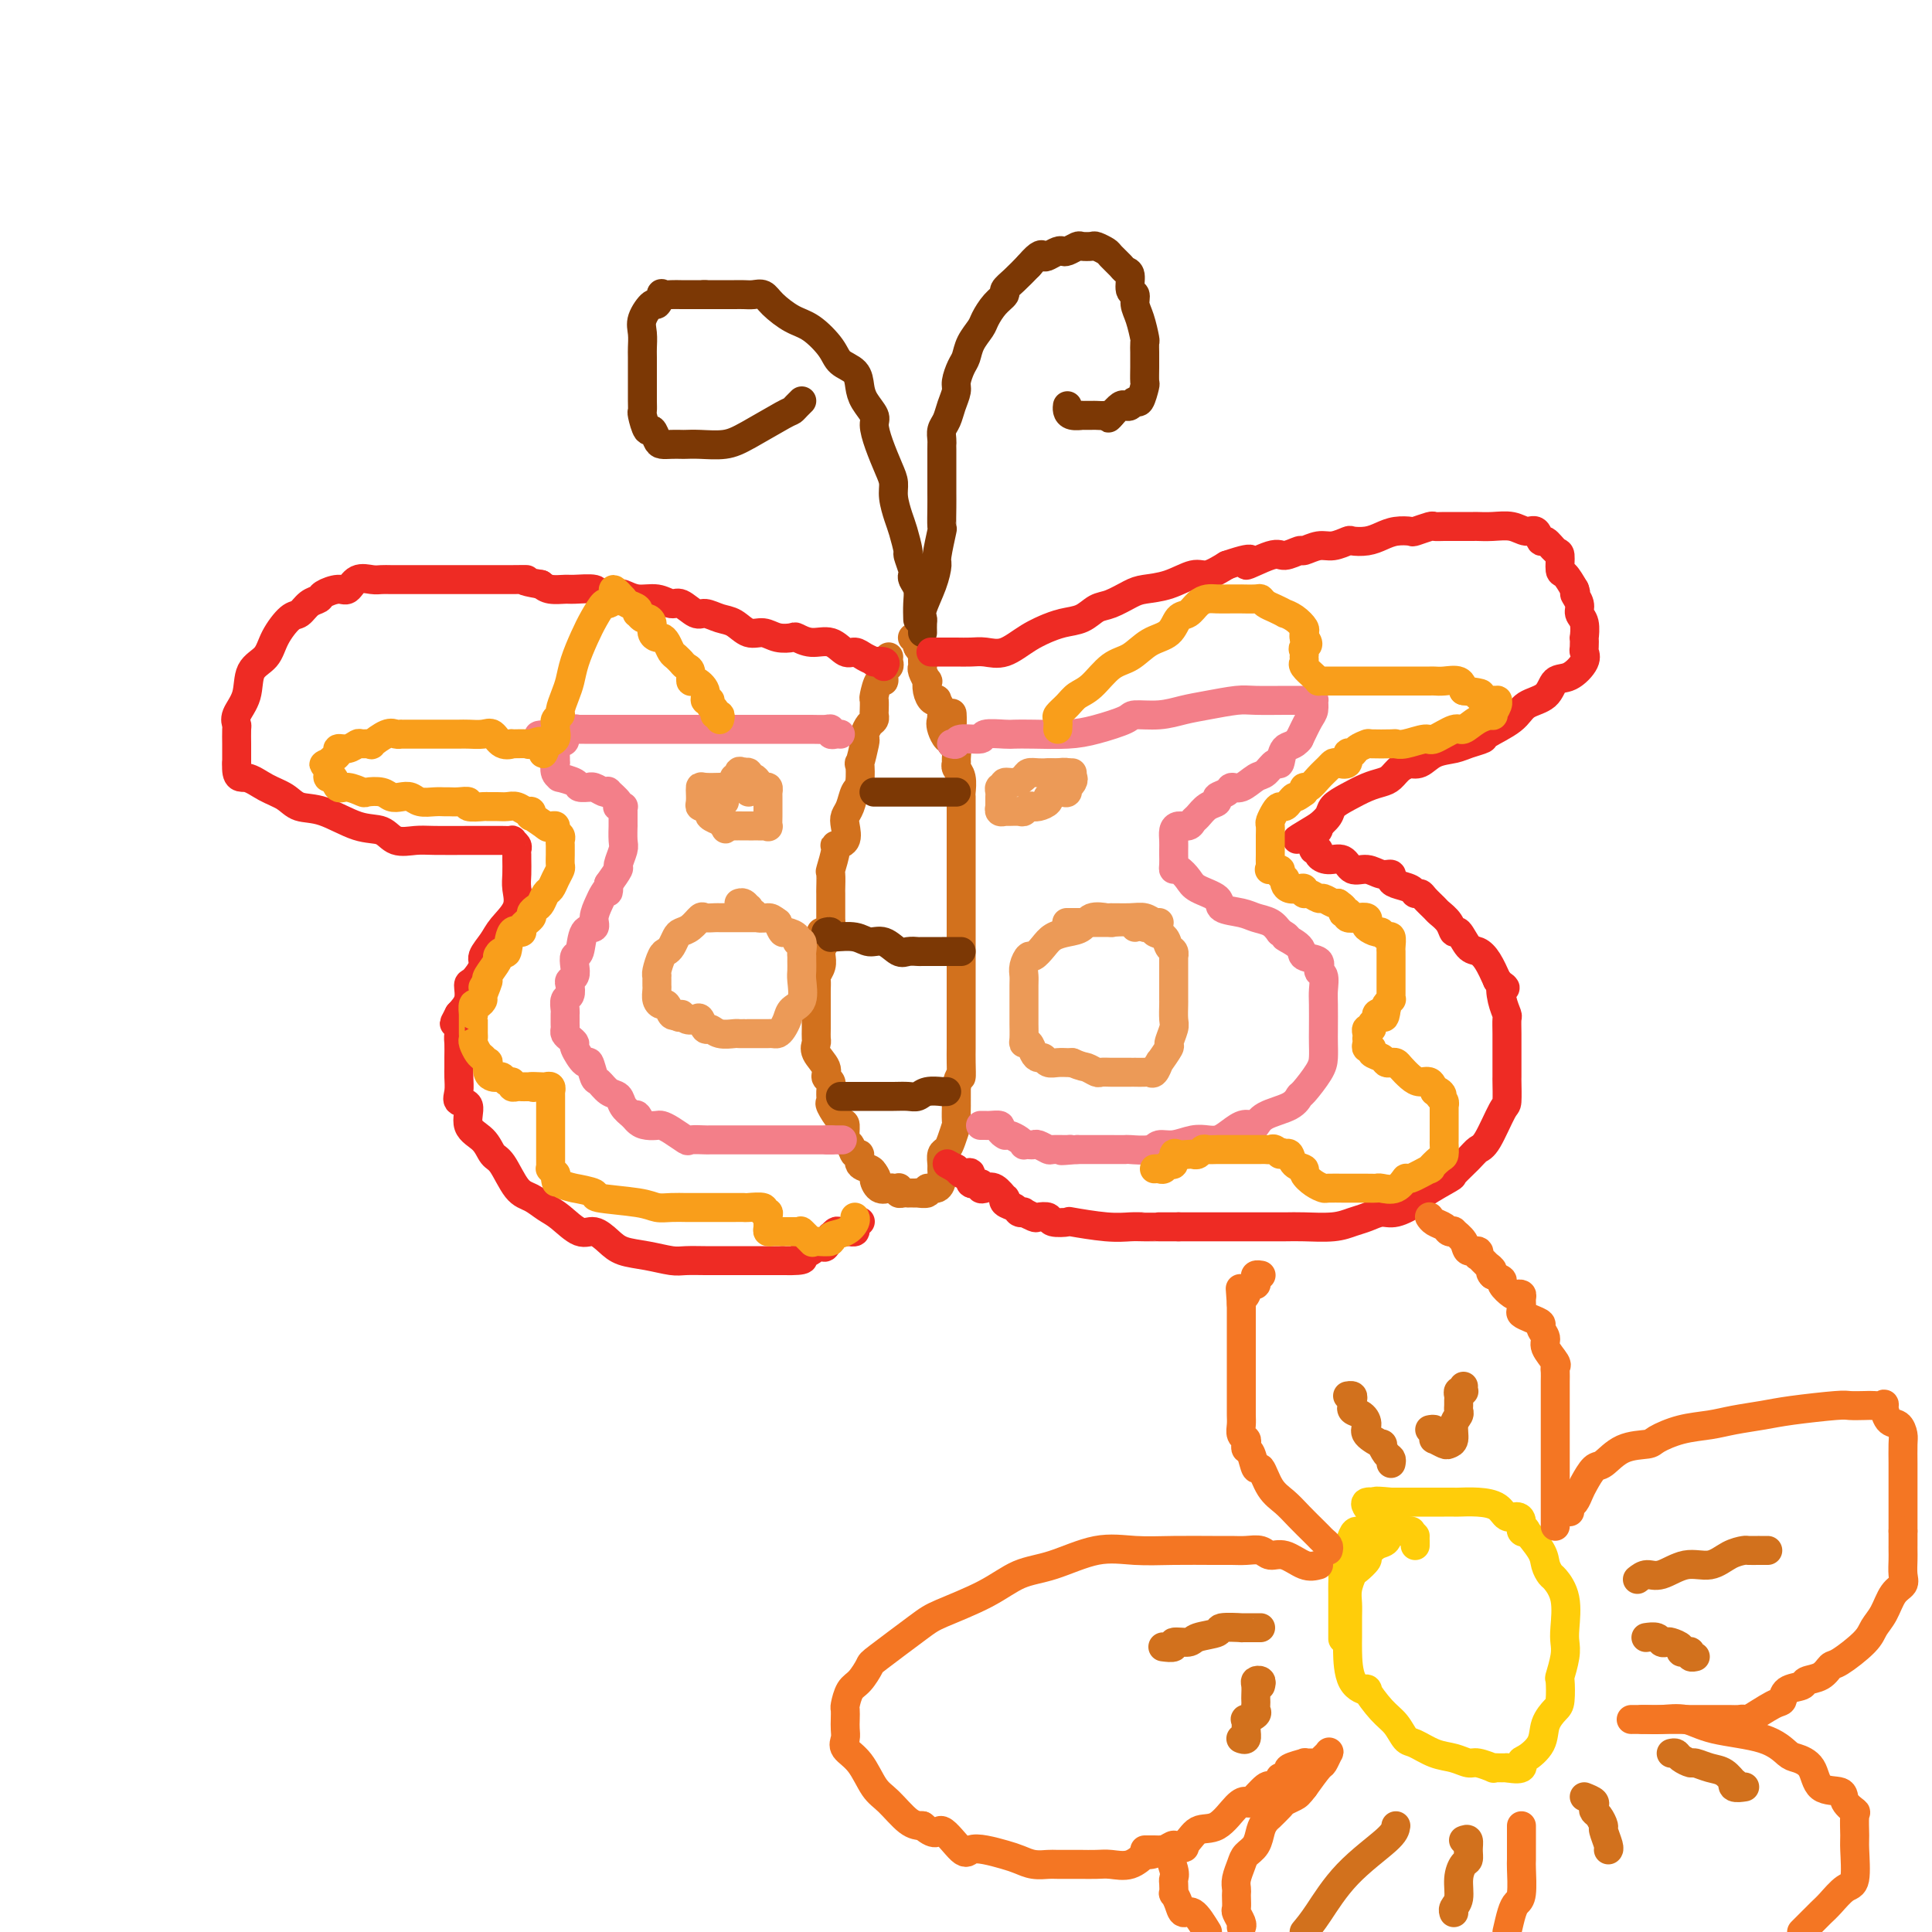 <svg viewBox='0 0 400 400' version='1.1' xmlns='http://www.w3.org/2000/svg' xmlns:xlink='http://www.w3.org/1999/xlink'><g fill='none' stroke='#D2711D' stroke-width='6' stroke-linecap='round' stroke-linejoin='round'><path d='M184,136c-0.032,0.322 -0.064,0.644 0,1c0.064,0.356 0.224,0.747 0,1c-0.224,0.253 -0.830,0.367 -1,1c-0.170,0.633 0.098,1.784 0,2c-0.098,0.216 -0.562,-0.503 -1,0c-0.438,0.503 -0.849,2.229 -1,3c-0.151,0.771 -0.043,0.587 0,1c0.043,0.413 0.022,1.424 0,2c-0.022,0.576 -0.045,0.719 0,1c0.045,0.281 0.157,0.702 0,1c-0.157,0.298 -0.582,0.474 -1,1c-0.418,0.526 -0.830,1.401 -1,2c-0.170,0.599 -0.097,0.920 0,1c0.097,0.080 0.219,-0.083 0,1c-0.219,1.083 -0.779,3.410 -1,4c-0.221,0.590 -0.101,-0.557 0,0c0.101,0.557 0.184,2.820 0,4c-0.184,1.180 -0.636,1.279 -1,2c-0.364,0.721 -0.641,2.064 -1,3c-0.359,0.936 -0.799,1.466 -1,2c-0.201,0.534 -0.163,1.072 0,2c0.163,0.928 0.450,2.246 0,3c-0.450,0.754 -1.637,0.945 -2,1c-0.363,0.055 0.099,-0.027 0,1c-0.099,1.027 -0.759,3.161 -1,4c-0.241,0.839 -0.065,0.381 0,1c0.065,0.619 0.017,2.315 0,3c-0.017,0.685 -0.005,0.359 0,1c0.005,0.641 0.001,2.250 0,3c-0.001,0.750 -0.000,0.643 0,1c0.000,0.357 0.000,1.179 0,2'/><path d='M172,191c-2.309,8.870 -2.082,3.545 -2,2c0.082,-1.545 0.018,0.689 0,2c-0.018,1.311 0.009,1.698 0,2c-0.009,0.302 -0.055,0.518 0,1c0.055,0.482 0.211,1.231 0,2c-0.211,0.769 -0.789,1.558 -1,2c-0.211,0.442 -0.057,0.538 0,1c0.057,0.462 0.015,1.289 0,2c-0.015,0.711 -0.004,1.307 0,2c0.004,0.693 0.001,1.485 0,2c-0.001,0.515 0.000,0.753 0,1c-0.000,0.247 -0.002,0.502 0,1c0.002,0.498 0.008,1.239 0,2c-0.008,0.761 -0.031,1.542 0,2c0.031,0.458 0.117,0.594 0,1c-0.117,0.406 -0.438,1.081 0,2c0.438,0.919 1.634,2.082 2,3c0.366,0.918 -0.100,1.592 0,2c0.100,0.408 0.765,0.551 1,1c0.235,0.449 0.039,1.203 0,2c-0.039,0.797 0.080,1.636 0,2c-0.080,0.364 -0.358,0.253 0,1c0.358,0.747 1.352,2.352 2,3c0.648,0.648 0.948,0.340 1,1c0.052,0.660 -0.146,2.289 0,3c0.146,0.711 0.634,0.505 1,1c0.366,0.495 0.609,1.691 1,2c0.391,0.309 0.930,-0.268 1,0c0.070,0.268 -0.327,1.380 0,2c0.327,0.620 1.379,0.749 2,1c0.621,0.251 0.810,0.626 1,1'/><path d='M181,243c0.897,1.188 0.139,0.658 0,1c-0.139,0.342 0.341,1.555 1,2c0.659,0.445 1.496,0.123 2,0c0.504,-0.123 0.674,-0.047 1,0c0.326,0.047 0.809,0.065 1,0c0.191,-0.065 0.089,-0.214 0,0c-0.089,0.214 -0.165,0.789 0,1c0.165,0.211 0.570,0.057 1,0c0.430,-0.057 0.884,-0.015 1,0c0.116,0.015 -0.104,0.005 0,0c0.104,-0.005 0.534,-0.006 1,0c0.466,0.006 0.969,0.017 1,0c0.031,-0.017 -0.408,-0.063 0,0c0.408,0.063 1.664,0.234 2,0c0.336,-0.234 -0.250,-0.874 0,-1c0.250,-0.126 1.334,0.261 2,0c0.666,-0.261 0.914,-1.169 1,-2c0.086,-0.831 0.012,-1.586 0,-2c-0.012,-0.414 0.039,-0.486 0,-1c-0.039,-0.514 -0.168,-1.469 0,-2c0.168,-0.531 0.634,-0.637 1,-1c0.366,-0.363 0.634,-0.982 1,-2c0.366,-1.018 0.830,-2.436 1,-3c0.170,-0.564 0.046,-0.273 0,-1c-0.046,-0.727 -0.012,-2.473 0,-3c0.012,-0.527 0.003,0.166 0,0c-0.003,-0.166 -0.001,-1.190 0,-2c0.001,-0.810 0.000,-1.405 0,-2'/><path d='M198,225c0.691,-3.251 0.917,-1.880 1,-2c0.083,-0.120 0.022,-1.731 0,-3c-0.022,-1.269 -0.006,-2.197 0,-3c0.006,-0.803 0.002,-1.483 0,-2c-0.002,-0.517 -0.000,-0.873 0,-2c0.000,-1.127 0.000,-3.026 0,-4c-0.000,-0.974 -0.000,-1.022 0,-2c0.000,-0.978 0.000,-2.887 0,-4c-0.000,-1.113 -0.000,-1.429 0,-2c0.000,-0.571 0.000,-1.398 0,-2c-0.000,-0.602 -0.000,-0.978 0,-2c0.000,-1.022 0.000,-2.691 0,-4c-0.000,-1.309 -0.000,-2.257 0,-3c0.000,-0.743 0.000,-1.281 0,-2c-0.000,-0.719 -0.000,-1.618 0,-2c0.000,-0.382 0.000,-0.247 0,-1c-0.000,-0.753 -0.000,-2.392 0,-4c0.000,-1.608 0.000,-3.183 0,-4c-0.000,-0.817 -0.000,-0.876 0,-2c0.000,-1.124 0.000,-3.314 0,-4c-0.000,-0.686 -0.000,0.130 0,0c0.000,-0.130 0.001,-1.207 0,-2c-0.001,-0.793 -0.004,-1.301 0,-2c0.004,-0.699 0.015,-1.588 0,-2c-0.015,-0.412 -0.057,-0.347 0,-1c0.057,-0.653 0.212,-2.024 0,-3c-0.212,-0.976 -0.792,-1.557 -1,-2c-0.208,-0.443 -0.046,-0.748 0,-1c0.046,-0.252 -0.026,-0.453 0,-1c0.026,-0.547 0.150,-1.442 0,-2c-0.150,-0.558 -0.575,-0.779 -1,-1'/><path d='M197,154c-0.033,-11.410 0.383,-4.434 0,-2c-0.383,2.434 -1.566,0.325 -2,-1c-0.434,-1.325 -0.120,-1.865 0,-2c0.120,-0.135 0.047,0.135 0,0c-0.047,-0.135 -0.068,-0.676 0,-1c0.068,-0.324 0.225,-0.432 0,-1c-0.225,-0.568 -0.831,-1.596 -1,-2c-0.169,-0.404 0.099,-0.183 0,0c-0.099,0.183 -0.566,0.330 -1,0c-0.434,-0.330 -0.834,-1.135 -1,-2c-0.166,-0.865 -0.097,-1.790 0,-2c0.097,-0.210 0.222,0.293 0,0c-0.222,-0.293 -0.791,-1.384 -1,-2c-0.209,-0.616 -0.056,-0.758 0,-1c0.056,-0.242 0.016,-0.586 0,-1c-0.016,-0.414 -0.008,-0.899 0,-1c0.008,-0.101 0.016,0.180 0,0c-0.016,-0.180 -0.056,-0.823 0,-1c0.056,-0.177 0.207,0.110 0,0c-0.207,-0.110 -0.774,-0.618 -1,-1c-0.226,-0.382 -0.113,-0.638 0,-1c0.113,-0.362 0.226,-0.829 0,-1c-0.226,-0.171 -0.792,-0.046 -1,0c-0.208,0.046 -0.060,0.013 0,0c0.060,-0.013 0.030,-0.007 0,0'/></g>
<g fill='none' stroke='#7C3805' stroke-width='6' stroke-linecap='round' stroke-linejoin='round'><path d='M181,164c0.015,0.000 0.030,0.000 0,0c-0.030,0.000 -0.106,0.000 0,0c0.106,-0.000 0.393,0.000 1,0c0.607,0.000 1.532,0.000 2,0c0.468,0.000 0.477,0.000 1,0c0.523,0.000 1.559,-0.000 2,0c0.441,0.000 0.288,0.000 1,0c0.712,0.000 2.288,0.000 3,0c0.712,0.000 0.559,0.000 1,0c0.441,0.000 1.477,0.000 2,0c0.523,0.000 0.532,0.000 1,0c0.468,0.000 1.395,0.000 2,0c0.605,0.000 0.887,0.000 1,0c0.113,0.000 0.056,0.000 0,0'/><path d='M171,193c0.422,-0.114 0.844,-0.228 1,0c0.156,0.228 0.047,0.797 0,1c-0.047,0.203 -0.032,0.038 0,0c0.032,-0.038 0.081,0.050 1,0c0.919,-0.050 2.707,-0.238 4,0c1.293,0.238 2.091,0.901 3,1c0.909,0.099 1.928,-0.366 3,0c1.072,0.366 2.197,1.562 3,2c0.803,0.438 1.282,0.117 2,0c0.718,-0.117 1.673,-0.031 2,0c0.327,0.031 0.024,0.008 1,0c0.976,-0.008 3.231,-0.002 4,0c0.769,0.002 0.052,0.001 0,0c-0.052,-0.001 0.560,-0.000 1,0c0.440,0.000 0.706,0.000 1,0c0.294,-0.000 0.615,-0.000 1,0c0.385,0.000 0.834,0.000 1,0c0.166,-0.000 0.047,-0.000 0,0c-0.047,0.000 -0.024,0.000 0,0'/><path d='M174,227c0.314,0.000 0.629,0.000 1,0c0.371,-0.000 0.799,-0.000 1,0c0.201,0.000 0.176,0.001 1,0c0.824,-0.001 2.499,-0.004 4,0c1.501,0.004 2.830,0.015 4,0c1.170,-0.015 2.180,-0.057 3,0c0.820,0.057 1.448,0.211 2,0c0.552,-0.211 1.027,-0.789 2,-1c0.973,-0.211 2.443,-0.057 3,0c0.557,0.057 0.201,0.015 0,0c-0.201,-0.015 -0.246,-0.004 0,0c0.246,0.004 0.785,0.001 1,0c0.215,-0.001 0.108,-0.001 0,0'/><path d='M190,128c0.008,0.263 0.016,0.526 0,0c-0.016,-0.526 -0.056,-1.840 0,-3c0.056,-1.160 0.207,-2.164 0,-3c-0.207,-0.836 -0.773,-1.502 -1,-2c-0.227,-0.498 -0.117,-0.826 0,-1c0.117,-0.174 0.239,-0.194 0,-1c-0.239,-0.806 -0.838,-2.396 -1,-3c-0.162,-0.604 0.115,-0.220 0,-1c-0.115,-0.780 -0.621,-2.724 -1,-4c-0.379,-1.276 -0.630,-1.884 -1,-3c-0.370,-1.116 -0.860,-2.740 -1,-4c-0.140,-1.260 0.069,-2.157 0,-3c-0.069,-0.843 -0.417,-1.632 -1,-3c-0.583,-1.368 -1.399,-3.314 -2,-5c-0.601,-1.686 -0.985,-3.113 -1,-4c-0.015,-0.887 0.340,-1.234 0,-2c-0.340,-0.766 -1.374,-1.950 -2,-3c-0.626,-1.050 -0.845,-1.966 -1,-3c-0.155,-1.034 -0.245,-2.187 -1,-3c-0.755,-0.813 -2.173,-1.285 -3,-2c-0.827,-0.715 -1.061,-1.674 -2,-3c-0.939,-1.326 -2.583,-3.021 -4,-4c-1.417,-0.979 -2.606,-1.243 -4,-2c-1.394,-0.757 -2.992,-2.007 -4,-3c-1.008,-0.993 -1.427,-1.730 -2,-2c-0.573,-0.270 -1.299,-0.072 -2,0c-0.701,0.072 -1.376,0.019 -2,0c-0.624,-0.019 -1.198,-0.005 -2,0c-0.802,0.005 -1.831,0.001 -3,0c-1.169,-0.001 -2.477,-0.000 -3,0c-0.523,0.000 -0.262,0.000 0,0'/><path d='M146,61c-2.438,-0.001 -2.533,-0.002 -3,0c-0.467,0.002 -1.305,0.009 -2,0c-0.695,-0.009 -1.246,-0.033 -2,0c-0.754,0.033 -1.712,0.123 -2,0c-0.288,-0.123 0.095,-0.459 0,0c-0.095,0.459 -0.666,1.713 -1,2c-0.334,0.287 -0.429,-0.392 -1,0c-0.571,0.392 -1.617,1.856 -2,3c-0.383,1.144 -0.103,1.968 0,3c0.103,1.032 0.027,2.272 0,3c-0.027,0.728 -0.007,0.945 0,2c0.007,1.055 0.001,2.949 0,4c-0.001,1.051 0.003,1.260 0,2c-0.003,0.740 -0.012,2.011 0,3c0.012,0.989 0.045,1.697 0,2c-0.045,0.303 -0.167,0.200 0,1c0.167,0.800 0.625,2.501 1,3c0.375,0.499 0.668,-0.206 1,0c0.332,0.206 0.704,1.323 1,2c0.296,0.677 0.517,0.913 1,1c0.483,0.087 1.227,0.024 2,0c0.773,-0.024 1.575,-0.010 2,0c0.425,0.010 0.475,0.017 1,0c0.525,-0.017 1.527,-0.056 3,0c1.473,0.056 3.417,0.208 5,0c1.583,-0.208 2.806,-0.778 5,-2c2.194,-1.222 5.359,-3.098 7,-4c1.641,-0.902 1.760,-0.829 2,-1c0.240,-0.171 0.603,-0.584 1,-1c0.397,-0.416 0.828,-0.833 1,-1c0.172,-0.167 0.086,-0.083 0,0'/><path d='M191,131c-0.014,-0.760 -0.028,-1.521 0,-2c0.028,-0.479 0.097,-0.677 0,-1c-0.097,-0.323 -0.362,-0.771 0,-2c0.362,-1.229 1.351,-3.240 2,-5c0.649,-1.760 0.959,-3.269 1,-4c0.041,-0.731 -0.185,-0.684 0,-2c0.185,-1.316 0.782,-3.995 1,-5c0.218,-1.005 0.059,-0.336 0,-1c-0.059,-0.664 -0.016,-2.661 0,-4c0.016,-1.339 0.004,-2.018 0,-3c-0.004,-0.982 -0.001,-2.265 0,-3c0.001,-0.735 -0.001,-0.921 0,-2c0.001,-1.079 0.003,-3.051 0,-4c-0.003,-0.949 -0.012,-0.876 0,-1c0.012,-0.124 0.046,-0.446 0,-1c-0.046,-0.554 -0.171,-1.341 0,-2c0.171,-0.659 0.637,-1.192 1,-2c0.363,-0.808 0.622,-1.892 1,-3c0.378,-1.108 0.874,-2.239 1,-3c0.126,-0.761 -0.117,-1.152 0,-2c0.117,-0.848 0.594,-2.151 1,-3c0.406,-0.849 0.741,-1.242 1,-2c0.259,-0.758 0.441,-1.881 1,-3c0.559,-1.119 1.493,-2.236 2,-3c0.507,-0.764 0.586,-1.177 1,-2c0.414,-0.823 1.163,-2.058 2,-3c0.837,-0.942 1.760,-1.593 2,-2c0.240,-0.407 -0.205,-0.571 0,-1c0.205,-0.429 1.058,-1.123 2,-2c0.942,-0.877 1.971,-1.939 3,-3'/><path d='M213,55c2.504,-2.944 2.764,-2.305 3,-2c0.236,0.305 0.449,0.274 1,0c0.551,-0.274 1.442,-0.791 2,-1c0.558,-0.209 0.783,-0.108 1,0c0.217,0.108 0.424,0.224 1,0c0.576,-0.224 1.520,-0.789 2,-1c0.480,-0.211 0.495,-0.069 1,0c0.505,0.069 1.501,0.063 2,0c0.499,-0.063 0.500,-0.185 1,0c0.500,0.185 1.497,0.677 2,1c0.503,0.323 0.512,0.475 1,1c0.488,0.525 1.455,1.421 2,2c0.545,0.579 0.667,0.840 1,1c0.333,0.160 0.877,0.218 1,1c0.123,0.782 -0.173,2.287 0,3c0.173,0.713 0.817,0.634 1,1c0.183,0.366 -0.095,1.177 0,2c0.095,0.823 0.561,1.659 1,3c0.439,1.341 0.850,3.187 1,4c0.150,0.813 0.040,0.593 0,1c-0.040,0.407 -0.010,1.441 0,2c0.010,0.559 -0.000,0.645 0,1c0.000,0.355 0.011,0.980 0,2c-0.011,1.020 -0.044,2.435 0,3c0.044,0.565 0.166,0.281 0,1c-0.166,0.719 -0.621,2.440 -1,3c-0.379,0.560 -0.682,-0.040 -1,0c-0.318,0.040 -0.652,0.722 -1,1c-0.348,0.278 -0.709,0.152 -1,0c-0.291,-0.152 -0.512,-0.329 -1,0c-0.488,0.329 -1.244,1.165 -2,2'/><path d='M230,86c-1.053,1.083 -0.185,0.290 0,0c0.185,-0.290 -0.313,-0.078 -1,0c-0.687,0.078 -1.564,0.022 -2,0c-0.436,-0.022 -0.432,-0.009 -1,0c-0.568,0.009 -1.707,0.013 -2,0c-0.293,-0.013 0.261,-0.042 0,0c-0.261,0.042 -1.338,0.156 -2,0c-0.662,-0.156 -0.909,-0.580 -1,-1c-0.091,-0.420 -0.026,-0.834 0,-1c0.026,-0.166 0.013,-0.083 0,0'/></g>
<g fill='none' stroke='#EE2B24' stroke-width='6' stroke-linecap='round' stroke-linejoin='round'><path d='M183,138c0.239,-0.417 0.478,-0.834 0,-1c-0.478,-0.166 -1.675,-0.081 -2,0c-0.325,0.081 0.220,0.157 0,0c-0.220,-0.157 -1.206,-0.549 -2,-1c-0.794,-0.451 -1.397,-0.962 -2,-1c-0.603,-0.038 -1.207,0.396 -2,0c-0.793,-0.396 -1.777,-1.622 -3,-2c-1.223,-0.378 -2.687,0.090 -4,0c-1.313,-0.090 -2.476,-0.740 -3,-1c-0.524,-0.260 -0.408,-0.129 -1,0c-0.592,0.129 -1.890,0.256 -3,0c-1.110,-0.256 -2.030,-0.896 -3,-1c-0.970,-0.104 -1.988,0.328 -3,0c-1.012,-0.328 -2.018,-1.416 -3,-2c-0.982,-0.584 -1.939,-0.663 -3,-1c-1.061,-0.337 -2.226,-0.931 -3,-1c-0.774,-0.069 -1.158,0.389 -2,0c-0.842,-0.389 -2.141,-1.625 -3,-2c-0.859,-0.375 -1.278,0.109 -2,0c-0.722,-0.109 -1.746,-0.813 -3,-1c-1.254,-0.187 -2.739,0.142 -4,0c-1.261,-0.142 -2.299,-0.756 -3,-1c-0.701,-0.244 -1.065,-0.118 -2,0c-0.935,0.118 -2.442,0.229 -3,0c-0.558,-0.229 -0.166,-0.796 -1,-1c-0.834,-0.204 -2.894,-0.044 -4,0c-1.106,0.044 -1.259,-0.027 -2,0c-0.741,0.027 -2.069,0.150 -3,0c-0.931,-0.150 -1.466,-0.575 -2,-1'/><path d='M112,121c-5.058,-0.845 -3.202,-0.959 -3,-1c0.202,-0.041 -1.251,-0.011 -3,0c-1.749,0.011 -3.796,0.003 -5,0c-1.204,-0.003 -1.565,-0.001 -2,0c-0.435,0.001 -0.945,0.000 -2,0c-1.055,-0.000 -2.656,-0.000 -4,0c-1.344,0.000 -2.433,0.000 -3,0c-0.567,-0.000 -0.613,-0.000 -1,0c-0.387,0.000 -1.114,0.001 -2,0c-0.886,-0.001 -1.932,-0.002 -3,0c-1.068,0.002 -2.159,0.008 -3,0c-0.841,-0.008 -1.431,-0.031 -2,0c-0.569,0.031 -1.116,0.116 -2,0c-0.884,-0.116 -2.106,-0.434 -3,0c-0.894,0.434 -1.461,1.621 -2,2c-0.539,0.379 -1.051,-0.049 -2,0c-0.949,0.049 -2.336,0.574 -3,1c-0.664,0.426 -0.605,0.753 -1,1c-0.395,0.247 -1.245,0.415 -2,1c-0.755,0.585 -1.414,1.586 -2,2c-0.586,0.414 -1.097,0.242 -2,1c-0.903,0.758 -2.197,2.447 -3,4c-0.803,1.553 -1.115,2.970 -2,4c-0.885,1.030 -2.342,1.674 -3,3c-0.658,1.326 -0.516,3.333 -1,5c-0.484,1.667 -1.594,2.994 -2,4c-0.406,1.006 -0.109,1.689 0,2c0.109,0.311 0.029,0.248 0,1c-0.029,0.752 -0.008,2.318 0,3c0.008,0.682 0.002,0.481 0,1c-0.002,0.519 -0.001,1.760 0,3'/><path d='M49,158c-0.198,3.521 0.807,2.825 2,3c1.193,0.175 2.572,1.221 4,2c1.428,0.779 2.903,1.293 4,2c1.097,0.707 1.815,1.609 3,2c1.185,0.391 2.838,0.273 5,1c2.162,0.727 4.834,2.300 7,3c2.166,0.700 3.828,0.527 5,1c1.172,0.473 1.855,1.591 3,2c1.145,0.409 2.753,0.110 4,0c1.247,-0.110 2.132,-0.029 4,0c1.868,0.029 4.720,0.007 7,0c2.280,-0.007 3.988,0.001 5,0c1.012,-0.001 1.329,-0.012 2,0c0.671,0.012 1.696,0.045 2,0c0.304,-0.045 -0.115,-0.168 0,0c0.115,0.168 0.763,0.629 1,1c0.237,0.371 0.063,0.654 0,1c-0.063,0.346 -0.014,0.756 0,1c0.014,0.244 -0.006,0.323 0,1c0.006,0.677 0.038,1.952 0,3c-0.038,1.048 -0.148,1.871 0,3c0.148,1.129 0.553,2.566 0,4c-0.553,1.434 -2.064,2.864 -3,4c-0.936,1.136 -1.299,1.976 -2,3c-0.701,1.024 -1.742,2.231 -2,3c-0.258,0.769 0.265,1.101 0,2c-0.265,0.899 -1.318,2.365 -2,3c-0.682,0.635 -0.991,0.440 -1,1c-0.009,0.560 0.283,1.874 0,3c-0.283,1.126 -1.142,2.063 -2,3'/><path d='M95,210c-1.856,3.469 -0.497,1.142 0,1c0.497,-0.142 0.133,1.900 0,3c-0.133,1.100 -0.035,1.257 0,2c0.035,0.743 0.007,2.073 0,3c-0.007,0.927 0.006,1.450 0,2c-0.006,0.550 -0.032,1.127 0,2c0.032,0.873 0.123,2.043 0,3c-0.123,0.957 -0.461,1.703 0,2c0.461,0.297 1.722,0.145 2,1c0.278,0.855 -0.428,2.716 0,4c0.428,1.284 1.990,1.992 3,3c1.010,1.008 1.467,2.315 2,3c0.533,0.685 1.142,0.748 2,2c0.858,1.252 1.966,3.692 3,5c1.034,1.308 1.995,1.484 3,2c1.005,0.516 2.054,1.374 3,2c0.946,0.626 1.788,1.022 3,2c1.212,0.978 2.794,2.538 4,3c1.206,0.462 2.035,-0.174 3,0c0.965,0.174 2.067,1.157 3,2c0.933,0.843 1.699,1.546 3,2c1.301,0.454 3.139,0.657 5,1c1.861,0.343 3.747,0.824 5,1c1.253,0.176 1.875,0.047 3,0c1.125,-0.047 2.753,-0.013 4,0c1.247,0.013 2.112,0.003 3,0c0.888,-0.003 1.799,-0.001 3,0c1.201,0.001 2.693,0.000 4,0c1.307,-0.000 2.429,-0.000 3,0c0.571,0.000 0.592,0.000 1,0c0.408,-0.000 1.204,-0.000 2,0'/><path d='M162,261c5.882,0.128 4.086,-0.552 4,-1c-0.086,-0.448 1.536,-0.664 2,-1c0.464,-0.336 -0.230,-0.793 0,-1c0.230,-0.207 1.386,-0.164 2,0c0.614,0.164 0.688,0.450 1,0c0.312,-0.450 0.862,-1.637 1,-2c0.138,-0.363 -0.136,0.099 0,0c0.136,-0.099 0.681,-0.758 1,-1c0.319,-0.242 0.410,-0.068 1,0c0.590,0.068 1.678,0.028 2,0c0.322,-0.028 -0.124,-0.046 0,0c0.124,0.046 0.817,0.157 1,0c0.183,-0.157 -0.143,-0.581 0,-1c0.143,-0.419 0.755,-0.834 1,-1c0.245,-0.166 0.122,-0.083 0,0'/><path d='M194,135c-0.367,-0.000 -0.734,-0.000 -1,0c-0.266,0.000 -0.430,0.000 0,0c0.430,-0.000 1.454,-0.001 2,0c0.546,0.001 0.613,0.003 1,0c0.387,-0.003 1.095,-0.010 2,0c0.905,0.010 2.006,0.037 3,0c0.994,-0.037 1.882,-0.139 3,0c1.118,0.139 2.465,0.517 4,0c1.535,-0.517 3.257,-1.930 5,-3c1.743,-1.070 3.506,-1.796 4,-2c0.494,-0.204 -0.280,0.115 0,0c0.280,-0.115 1.615,-0.664 3,-1c1.385,-0.336 2.820,-0.457 4,-1c1.180,-0.543 2.106,-1.506 3,-2c0.894,-0.494 1.755,-0.519 3,-1c1.245,-0.481 2.874,-1.420 4,-2c1.126,-0.580 1.749,-0.802 3,-1c1.251,-0.198 3.129,-0.373 5,-1c1.871,-0.627 3.734,-1.707 5,-2c1.266,-0.293 1.933,0.202 3,0c1.067,-0.202 2.533,-1.101 4,-2'/><path d='M254,117c7.755,-2.659 4.142,-0.305 4,0c-0.142,0.305 3.186,-1.439 5,-2c1.814,-0.561 2.112,0.061 3,0c0.888,-0.061 2.364,-0.805 3,-1c0.636,-0.195 0.431,0.158 1,0c0.569,-0.158 1.913,-0.826 3,-1c1.087,-0.174 1.918,0.147 3,0c1.082,-0.147 2.414,-0.761 3,-1c0.586,-0.239 0.427,-0.103 1,0c0.573,0.103 1.878,0.172 3,0c1.122,-0.172 2.063,-0.586 3,-1c0.937,-0.414 1.871,-0.829 3,-1c1.129,-0.171 2.451,-0.098 3,0c0.549,0.098 0.323,0.223 1,0c0.677,-0.223 2.255,-0.792 3,-1c0.745,-0.208 0.656,-0.056 1,0c0.344,0.056 1.119,0.015 2,0c0.881,-0.015 1.867,-0.005 3,0c1.133,0.005 2.415,0.006 3,0c0.585,-0.006 0.475,-0.018 1,0c0.525,0.018 1.685,0.065 3,0c1.315,-0.065 2.785,-0.244 4,0c1.215,0.244 2.174,0.910 3,1c0.826,0.090 1.518,-0.395 2,0c0.482,0.395 0.756,1.672 1,2c0.244,0.328 0.460,-0.293 1,0c0.540,0.293 1.404,1.498 2,2c0.596,0.502 0.923,0.299 1,1c0.077,0.701 -0.095,2.304 0,3c0.095,0.696 0.456,0.485 1,1c0.544,0.515 1.272,1.758 2,3'/><path d='M326,122c0.554,1.370 -0.062,0.796 0,1c0.062,0.204 0.801,1.188 1,2c0.199,0.812 -0.143,1.454 0,2c0.143,0.546 0.770,0.996 1,2c0.230,1.004 0.064,2.561 0,3c-0.064,0.439 -0.026,-0.239 0,0c0.026,0.239 0.039,1.396 0,2c-0.039,0.604 -0.130,0.655 0,1c0.130,0.345 0.480,0.984 0,2c-0.480,1.016 -1.792,2.410 -3,3c-1.208,0.590 -2.314,0.375 -3,1c-0.686,0.625 -0.952,2.090 -2,3c-1.048,0.910 -2.879,1.266 -4,2c-1.121,0.734 -1.534,1.846 -3,3c-1.466,1.154 -3.985,2.349 -5,3c-1.015,0.651 -0.526,0.756 -1,1c-0.474,0.244 -1.911,0.626 -3,1c-1.089,0.374 -1.831,0.741 -3,1c-1.169,0.259 -2.764,0.411 -4,1c-1.236,0.589 -2.113,1.614 -3,2c-0.887,0.386 -1.784,0.131 -2,0c-0.216,-0.131 0.249,-0.138 0,0c-0.249,0.138 -1.214,0.421 -2,1c-0.786,0.579 -1.395,1.454 -2,2c-0.605,0.546 -1.208,0.765 -2,1c-0.792,0.235 -1.775,0.487 -3,1c-1.225,0.513 -2.693,1.287 -4,2c-1.307,0.713 -2.453,1.366 -3,2c-0.547,0.634 -0.493,1.247 -1,2c-0.507,0.753 -1.573,1.644 -2,2c-0.427,0.356 -0.213,0.178 0,0'/><path d='M273,171c-8.271,4.979 -2.948,1.925 -1,1c1.948,-0.925 0.521,0.278 0,1c-0.521,0.722 -0.135,0.963 0,1c0.135,0.037 0.021,-0.131 0,0c-0.021,0.131 0.052,0.561 0,1c-0.052,0.439 -0.228,0.886 0,1c0.228,0.114 0.861,-0.105 1,0c0.139,0.105 -0.217,0.535 0,1c0.217,0.465 1.006,0.966 2,1c0.994,0.034 2.193,-0.398 3,0c0.807,0.398 1.221,1.626 2,2c0.779,0.374 1.922,-0.107 3,0c1.078,0.107 2.089,0.802 3,1c0.911,0.198 1.721,-0.101 2,0c0.279,0.101 0.025,0.601 0,1c-0.025,0.399 0.177,0.697 1,1c0.823,0.303 2.266,0.610 3,1c0.734,0.390 0.759,0.863 1,1c0.241,0.137 0.698,-0.063 1,0c0.302,0.063 0.448,0.389 1,1c0.552,0.611 1.509,1.506 2,2c0.491,0.494 0.516,0.588 1,1c0.484,0.412 1.428,1.143 2,2c0.572,0.857 0.772,1.842 1,2c0.228,0.158 0.484,-0.510 1,0c0.516,0.510 1.293,2.199 2,3c0.707,0.801 1.344,0.716 2,1c0.656,0.284 1.330,0.938 2,2c0.670,1.062 1.335,2.531 2,4'/><path d='M310,203c2.563,2.721 1.471,1.024 1,1c-0.471,-0.024 -0.322,1.625 0,3c0.322,1.375 0.818,2.474 1,3c0.182,0.526 0.049,0.478 0,1c-0.049,0.522 -0.013,1.614 0,3c0.013,1.386 0.004,3.065 0,4c-0.004,0.935 -0.002,1.124 0,2c0.002,0.876 0.005,2.438 0,3c-0.005,0.562 -0.018,0.125 0,1c0.018,0.875 0.067,3.062 0,4c-0.067,0.938 -0.250,0.626 -1,2c-0.750,1.374 -2.067,4.432 -3,6c-0.933,1.568 -1.483,1.645 -2,2c-0.517,0.355 -1.000,0.986 -2,2c-1.000,1.014 -2.515,2.409 -3,3c-0.485,0.591 0.061,0.378 -1,1c-1.061,0.622 -3.729,2.079 -5,3c-1.271,0.921 -1.144,1.307 -2,2c-0.856,0.693 -2.694,1.692 -4,2c-1.306,0.308 -2.079,-0.075 -3,0c-0.921,0.075 -1.991,0.609 -3,1c-1.009,0.391 -1.956,0.641 -3,1c-1.044,0.359 -2.183,0.828 -4,1c-1.817,0.172 -4.312,0.046 -6,0c-1.688,-0.046 -2.569,-0.012 -4,0c-1.431,0.012 -3.411,0.003 -5,0c-1.589,-0.003 -2.787,-0.001 -4,0c-1.213,0.001 -2.442,0.000 -4,0c-1.558,-0.000 -3.445,-0.000 -5,0c-1.555,0.000 -2.777,0.000 -4,0'/><path d='M244,254c-5.709,-0.001 -3.983,-0.004 -4,0c-0.017,0.004 -1.777,0.015 -3,0c-1.223,-0.015 -1.908,-0.056 -3,0c-1.092,0.056 -2.592,0.207 -5,0c-2.408,-0.207 -5.724,-0.774 -7,-1c-1.276,-0.226 -0.512,-0.112 -1,0c-0.488,0.112 -2.230,0.222 -3,0c-0.770,-0.222 -0.570,-0.778 -1,-1c-0.430,-0.222 -1.492,-0.111 -2,0c-0.508,0.111 -0.464,0.223 -1,0c-0.536,-0.223 -1.654,-0.780 -2,-1c-0.346,-0.220 0.079,-0.102 0,0c-0.079,0.102 -0.661,0.187 -1,0c-0.339,-0.187 -0.437,-0.646 -1,-1c-0.563,-0.354 -1.593,-0.603 -2,-1c-0.407,-0.397 -0.190,-0.942 0,-1c0.190,-0.058 0.354,0.373 0,0c-0.354,-0.373 -1.227,-1.548 -2,-2c-0.773,-0.452 -1.446,-0.181 -2,0c-0.554,0.181 -0.989,0.273 -1,0c-0.011,-0.273 0.401,-0.909 0,-1c-0.401,-0.091 -1.614,0.364 -2,0c-0.386,-0.364 0.054,-1.548 0,-2c-0.054,-0.452 -0.602,-0.173 -1,0c-0.398,0.173 -0.646,0.239 -1,0c-0.354,-0.239 -0.816,-0.783 -1,-1c-0.184,-0.217 -0.092,-0.109 0,0'/><path d='M198,242c-3.333,-1.833 -1.667,-0.917 0,0'/></g>
<g fill='none' stroke='#F37F89' stroke-width='6' stroke-linecap='round' stroke-linejoin='round'><path d='M174,152c-0.306,-0.030 -0.612,-0.061 -1,0c-0.388,0.061 -0.857,0.212 -1,0c-0.143,-0.212 0.039,-0.789 0,-1c-0.039,-0.211 -0.300,-0.057 -1,0c-0.700,0.057 -1.839,0.015 -3,0c-1.161,-0.015 -2.344,-0.004 -4,0c-1.656,0.004 -3.784,0.001 -5,0c-1.216,-0.001 -1.518,-0.000 -2,0c-0.482,0.000 -1.143,0.000 -2,0c-0.857,-0.000 -1.910,-0.000 -3,0c-1.090,0.000 -2.218,0.000 -3,0c-0.782,-0.000 -1.217,-0.000 -2,0c-0.783,0.000 -1.913,0.000 -3,0c-1.087,-0.000 -2.131,-0.000 -3,0c-0.869,0.000 -1.565,0.000 -2,0c-0.435,-0.000 -0.611,-0.000 -1,0c-0.389,0.000 -0.993,0.000 -2,0c-1.007,-0.000 -2.419,-0.000 -3,0c-0.581,0.000 -0.331,0.000 -1,0c-0.669,-0.000 -2.259,-0.000 -3,0c-0.741,0.000 -0.635,0.000 -1,0c-0.365,-0.000 -1.201,-0.000 -2,0c-0.799,0.000 -1.559,0.000 -2,0c-0.441,-0.000 -0.561,-0.001 -1,0c-0.439,0.001 -1.196,0.004 -2,0c-0.804,-0.004 -1.655,-0.015 -2,0c-0.345,0.015 -0.185,0.056 0,0c0.185,-0.056 0.396,-0.207 0,0c-0.396,0.207 -1.399,0.774 -2,1c-0.601,0.226 -0.801,0.113 -1,0'/><path d='M116,152c-8.912,0.163 -2.192,0.572 0,1c2.192,0.428 -0.145,0.875 -1,1c-0.855,0.125 -0.229,-0.073 0,0c0.229,0.073 0.060,0.418 0,1c-0.060,0.582 -0.012,1.400 0,2c0.012,0.600 -0.014,0.983 0,1c0.014,0.017 0.067,-0.332 0,0c-0.067,0.332 -0.255,1.347 0,2c0.255,0.653 0.952,0.945 1,1c0.048,0.055 -0.552,-0.129 0,0c0.552,0.129 2.255,0.569 3,1c0.745,0.431 0.532,0.851 1,1c0.468,0.149 1.618,0.026 2,0c0.382,-0.026 -0.005,0.044 0,0c0.005,-0.044 0.401,-0.201 1,0c0.599,0.201 1.401,0.762 2,1c0.599,0.238 0.997,0.155 1,0c0.003,-0.155 -0.388,-0.381 0,0c0.388,0.381 1.554,1.370 2,2c0.446,0.630 0.172,0.901 0,1c-0.172,0.099 -0.242,0.024 0,0c0.242,-0.024 0.797,0.001 1,0c0.203,-0.001 0.054,-0.029 0,0c-0.054,0.029 -0.013,0.114 0,1c0.013,0.886 -0.001,2.574 0,3c0.001,0.426 0.016,-0.410 0,0c-0.016,0.410 -0.062,2.066 0,3c0.062,0.934 0.233,1.147 0,2c-0.233,0.853 -0.870,2.345 -1,3c-0.130,0.655 0.249,0.473 0,1c-0.249,0.527 -1.124,1.764 -2,3'/><path d='M126,183c-0.260,2.818 0.090,1.361 0,1c-0.090,-0.361 -0.619,0.372 -1,1c-0.381,0.628 -0.613,1.149 -1,2c-0.387,0.851 -0.931,2.030 -1,3c-0.069,0.970 0.335,1.730 0,2c-0.335,0.270 -1.409,0.051 -2,1c-0.591,0.949 -0.698,3.067 -1,4c-0.302,0.933 -0.799,0.683 -1,1c-0.201,0.317 -0.105,1.202 0,2c0.105,0.798 0.221,1.508 0,2c-0.221,0.492 -0.777,0.765 -1,1c-0.223,0.235 -0.112,0.430 0,1c0.112,0.570 0.226,1.515 0,2c-0.226,0.485 -0.793,0.511 -1,1c-0.207,0.489 -0.055,1.440 0,2c0.055,0.560 0.014,0.727 0,1c-0.014,0.273 -0.001,0.650 0,1c0.001,0.350 -0.010,0.672 0,1c0.010,0.328 0.039,0.663 0,1c-0.039,0.337 -0.147,0.677 0,1c0.147,0.323 0.550,0.630 1,1c0.450,0.370 0.947,0.804 1,1c0.053,0.196 -0.337,0.156 0,1c0.337,0.844 1.402,2.573 2,3c0.598,0.427 0.727,-0.447 1,0c0.273,0.447 0.688,2.217 1,3c0.312,0.783 0.520,0.580 1,1c0.480,0.420 1.232,1.463 2,2c0.768,0.537 1.553,0.568 2,1c0.447,0.432 0.556,1.266 1,2c0.444,0.734 1.222,1.367 2,2'/><path d='M131,231c2.417,2.895 1.459,0.632 1,0c-0.459,-0.632 -0.420,0.368 0,1c0.420,0.632 1.220,0.895 2,1c0.780,0.105 1.541,0.053 2,0c0.459,-0.053 0.617,-0.105 1,0c0.383,0.105 0.990,0.368 2,1c1.010,0.632 2.423,1.633 3,2c0.577,0.367 0.318,0.098 1,0c0.682,-0.098 2.304,-0.026 3,0c0.696,0.026 0.466,0.007 1,0c0.534,-0.007 1.830,-0.002 3,0c1.170,0.002 2.213,0.001 3,0c0.787,-0.001 1.319,-0.000 2,0c0.681,0.000 1.510,0.000 2,0c0.490,-0.000 0.642,-0.000 1,0c0.358,0.000 0.923,0.000 1,0c0.077,-0.000 -0.334,-0.000 0,0c0.334,0.000 1.413,0.000 2,0c0.587,-0.000 0.681,-0.000 1,0c0.319,0.000 0.863,0.000 1,0c0.137,-0.000 -0.133,-0.000 0,0c0.133,0.000 0.668,0.000 1,0c0.332,-0.000 0.461,-0.000 1,0c0.539,0.000 1.490,0.000 2,0c0.510,-0.000 0.580,-0.000 1,0c0.420,0.000 1.190,0.000 2,0c0.810,-0.000 1.660,-0.000 2,0c0.340,0.000 0.170,0.000 0,0'/><path d='M172,236c4.667,0.000 1.333,-0.000 0,0c-1.333,0.000 -0.667,0.000 0,0'/><path d='M197,154c0.431,0.121 0.861,0.243 1,0c0.139,-0.243 -0.014,-0.850 1,-1c1.014,-0.150 3.195,0.156 4,0c0.805,-0.156 0.234,-0.773 1,-1c0.766,-0.227 2.870,-0.063 4,0c1.130,0.063 1.287,0.024 2,0c0.713,-0.024 1.981,-0.035 4,0c2.019,0.035 4.791,0.115 7,0c2.209,-0.115 3.857,-0.426 6,-1c2.143,-0.574 4.780,-1.410 6,-2c1.220,-0.590 1.023,-0.932 2,-1c0.977,-0.068 3.129,0.140 5,0c1.871,-0.140 3.461,-0.626 5,-1c1.539,-0.374 3.028,-0.636 5,-1c1.972,-0.364 4.426,-0.830 6,-1c1.574,-0.170 2.267,-0.046 4,0c1.733,0.046 4.506,0.012 6,0c1.494,-0.012 1.711,-0.003 2,0c0.289,0.003 0.652,-0.001 1,0c0.348,0.001 0.682,0.007 1,0c0.318,-0.007 0.619,-0.025 1,0c0.381,0.025 0.842,0.095 1,0c0.158,-0.095 0.011,-0.355 0,0c-0.011,0.355 0.112,1.326 0,2c-0.112,0.674 -0.461,1.050 -1,2c-0.539,0.950 -1.270,2.475 -2,4'/><path d='M269,153c-1.092,1.500 -2.322,1.251 -3,2c-0.678,0.749 -0.804,2.496 -1,3c-0.196,0.504 -0.462,-0.234 -1,0c-0.538,0.234 -1.347,1.439 -2,2c-0.653,0.561 -1.150,0.479 -2,1c-0.850,0.521 -2.055,1.645 -3,2c-0.945,0.355 -1.632,-0.061 -2,0c-0.368,0.061 -0.417,0.597 -1,1c-0.583,0.403 -1.701,0.671 -2,1c-0.299,0.329 0.219,0.719 0,1c-0.219,0.281 -1.175,0.453 -2,1c-0.825,0.547 -1.517,1.469 -2,2c-0.483,0.531 -0.756,0.670 -1,1c-0.244,0.330 -0.458,0.851 -1,1c-0.542,0.149 -1.413,-0.075 -2,0c-0.587,0.075 -0.889,0.449 -1,1c-0.111,0.551 -0.030,1.278 0,2c0.030,0.722 0.007,1.437 0,2c-0.007,0.563 0.000,0.972 0,1c-0.000,0.028 -0.007,-0.326 0,0c0.007,0.326 0.030,1.333 0,2c-0.030,0.667 -0.112,0.993 0,1c0.112,0.007 0.419,-0.307 1,0c0.581,0.307 1.436,1.234 2,2c0.564,0.766 0.835,1.371 2,2c1.165,0.629 3.222,1.281 4,2c0.778,0.719 0.278,1.505 1,2c0.722,0.495 2.668,0.700 4,1c1.332,0.300 2.051,0.696 3,1c0.949,0.304 2.128,0.515 3,1c0.872,0.485 1.436,1.242 2,2'/><path d='M265,193c2.677,1.528 0.870,0.847 1,1c0.130,0.153 2.196,1.138 3,2c0.804,0.862 0.345,1.599 1,2c0.655,0.401 2.424,0.464 3,1c0.576,0.536 -0.042,1.543 0,2c0.042,0.457 0.743,0.362 1,1c0.257,0.638 0.069,2.009 0,3c-0.069,0.991 -0.019,1.604 0,3c0.019,1.396 0.009,3.576 0,5c-0.009,1.424 -0.016,2.093 0,3c0.016,0.907 0.054,2.053 0,3c-0.054,0.947 -0.199,1.695 -1,3c-0.801,1.305 -2.256,3.166 -3,4c-0.744,0.834 -0.776,0.641 -1,1c-0.224,0.359 -0.639,1.271 -2,2c-1.361,0.729 -3.667,1.274 -5,2c-1.333,0.726 -1.694,1.634 -2,2c-0.306,0.366 -0.557,0.189 -1,0c-0.443,-0.189 -1.079,-0.392 -2,0c-0.921,0.392 -2.126,1.377 -3,2c-0.874,0.623 -1.418,0.884 -2,1c-0.582,0.116 -1.203,0.087 -2,0c-0.797,-0.087 -1.769,-0.234 -3,0c-1.231,0.234 -2.720,0.847 -4,1c-1.280,0.153 -2.351,-0.155 -3,0c-0.649,0.155 -0.876,0.774 -2,1c-1.124,0.226 -3.144,0.061 -4,0c-0.856,-0.061 -0.549,-0.016 -1,0c-0.451,0.016 -1.660,0.004 -3,0c-1.340,-0.004 -2.811,-0.001 -4,0c-1.189,0.001 -2.094,0.001 -3,0'/><path d='M223,238c-5.295,0.463 -3.033,0.120 -2,0c1.033,-0.120 0.838,-0.018 0,0c-0.838,0.018 -2.318,-0.048 -3,0c-0.682,0.048 -0.565,0.209 -1,0c-0.435,-0.209 -1.422,-0.787 -2,-1c-0.578,-0.213 -0.745,-0.060 -1,0c-0.255,0.060 -0.597,0.026 -1,0c-0.403,-0.026 -0.868,-0.045 -1,0c-0.132,0.045 0.069,0.156 0,0c-0.069,-0.156 -0.410,-0.577 -1,-1c-0.590,-0.423 -1.430,-0.848 -2,-1c-0.570,-0.152 -0.869,-0.030 -1,0c-0.131,0.030 -0.095,-0.030 0,0c0.095,0.030 0.247,0.152 0,0c-0.247,-0.152 -0.893,-0.577 -1,-1c-0.107,-0.423 0.325,-0.846 0,-1c-0.325,-0.154 -1.407,-0.041 -2,0c-0.593,0.041 -0.698,0.011 -1,0c-0.302,-0.011 -0.801,-0.003 -1,0c-0.199,0.003 -0.100,0.002 0,0'/></g>
<g fill='none' stroke='#EC9A57' stroke-width='6' stroke-linecap='round' stroke-linejoin='round'><path d='M155,164c-0.334,-0.423 -0.668,-0.845 -1,-1c-0.332,-0.155 -0.662,-0.041 -1,0c-0.338,0.041 -0.684,0.011 -1,0c-0.316,-0.011 -0.604,-0.003 -1,0c-0.396,0.003 -0.901,0.001 -1,0c-0.099,-0.001 0.208,-0.001 0,0c-0.208,0.001 -0.931,0.005 -1,0c-0.069,-0.005 0.517,-0.017 0,0c-0.517,0.017 -2.138,0.064 -3,0c-0.862,-0.064 -0.964,-0.238 -1,0c-0.036,0.238 -0.006,0.887 0,1c0.006,0.113 -0.013,-0.309 0,0c0.013,0.309 0.056,1.351 0,2c-0.056,0.649 -0.212,0.905 0,1c0.212,0.095 0.793,0.028 1,0c0.207,-0.028 0.039,-0.019 0,0c-0.039,0.019 0.050,0.048 0,0c-0.050,-0.048 -0.238,-0.171 0,0c0.238,0.171 0.904,0.637 1,1c0.096,0.363 -0.376,0.623 0,1c0.376,0.377 1.601,0.871 2,1c0.399,0.129 -0.029,-0.106 0,0c0.029,0.106 0.514,0.553 1,1'/><path d='M150,171c0.567,1.238 -0.016,0.332 0,0c0.016,-0.332 0.631,-0.089 1,0c0.369,0.089 0.490,0.024 1,0c0.510,-0.024 1.407,-0.006 2,0c0.593,0.006 0.880,0.002 1,0c0.120,-0.002 0.073,-0.000 0,0c-0.073,0.000 -0.174,-0.000 0,0c0.174,0.000 0.621,0.002 1,0c0.379,-0.002 0.690,-0.007 1,0c0.310,0.007 0.619,0.027 1,0c0.381,-0.027 0.834,-0.102 1,0c0.166,0.102 0.044,0.381 0,0c-0.044,-0.381 -0.012,-1.422 0,-2c0.012,-0.578 0.003,-0.694 0,-1c-0.003,-0.306 -0.001,-0.803 0,-1c0.001,-0.197 0.000,-0.095 0,0c-0.000,0.095 -0.000,0.184 0,0c0.000,-0.184 0.001,-0.642 0,-1c-0.001,-0.358 -0.003,-0.617 0,-1c0.003,-0.383 0.012,-0.890 0,-1c-0.012,-0.110 -0.044,0.177 0,0c0.044,-0.177 0.166,-0.817 0,-1c-0.166,-0.183 -0.618,0.091 -1,0c-0.382,-0.091 -0.694,-0.546 -1,-1c-0.306,-0.454 -0.608,-0.905 -1,-1c-0.392,-0.095 -0.875,0.167 -1,0c-0.125,-0.167 0.107,-0.762 0,-1c-0.107,-0.238 -0.554,-0.119 -1,0'/><path d='M154,160c-1.018,-0.528 -1.061,-0.348 -1,0c0.061,0.348 0.228,0.863 0,1c-0.228,0.137 -0.849,-0.104 -1,0c-0.151,0.104 0.170,0.552 0,1c-0.170,0.448 -0.830,0.894 -1,1c-0.170,0.106 0.151,-0.129 0,0c-0.151,0.129 -0.772,0.622 -1,1c-0.228,0.378 -0.061,0.640 0,1c0.061,0.360 0.018,0.817 0,1c-0.018,0.183 -0.009,0.091 0,0'/><path d='M222,160c-0.428,-0.000 -0.855,-0.000 -1,0c-0.145,0.000 -0.006,0.000 0,0c0.006,-0.000 -0.121,-0.001 -1,0c-0.879,0.001 -2.511,0.003 -3,0c-0.489,-0.003 0.165,-0.011 0,0c-0.165,0.011 -1.148,0.040 -2,0c-0.852,-0.040 -1.574,-0.151 -2,0c-0.426,0.151 -0.558,0.562 -1,1c-0.442,0.438 -1.194,0.901 -2,1c-0.806,0.099 -1.666,-0.166 -2,0c-0.334,0.166 -0.142,0.764 0,1c0.142,0.236 0.234,0.109 0,0c-0.234,-0.109 -0.795,-0.201 -1,0c-0.205,0.201 -0.055,0.694 0,1c0.055,0.306 0.014,0.426 0,1c-0.014,0.574 0.000,1.604 0,2c-0.000,0.396 -0.014,0.159 0,0c0.014,-0.159 0.056,-0.239 0,0c-0.056,0.239 -0.209,0.796 0,1c0.209,0.204 0.781,0.054 1,0c0.219,-0.054 0.086,-0.014 0,0c-0.086,0.014 -0.125,-0.000 0,0c0.125,0.000 0.415,0.014 1,0c0.585,-0.014 1.466,-0.055 2,0c0.534,0.055 0.721,0.207 1,0c0.279,-0.207 0.651,-0.773 1,-1c0.349,-0.227 0.674,-0.113 1,0'/><path d='M214,167c1.055,-0.012 0.191,-0.041 0,0c-0.191,0.041 0.291,0.151 1,0c0.709,-0.151 1.647,-0.562 2,-1c0.353,-0.438 0.123,-0.901 0,-1c-0.123,-0.099 -0.138,0.166 0,0c0.138,-0.166 0.428,-0.762 1,-1c0.572,-0.238 1.425,-0.119 2,0c0.575,0.119 0.873,0.238 1,0c0.127,-0.238 0.082,-0.833 0,-1c-0.082,-0.167 -0.202,0.095 0,0c0.202,-0.095 0.727,-0.547 1,-1c0.273,-0.453 0.295,-0.906 0,-1c-0.295,-0.094 -0.906,0.171 -1,0c-0.094,-0.171 0.328,-0.778 0,-1c-0.328,-0.222 -1.408,-0.060 -2,0c-0.592,0.060 -0.698,0.016 -1,0c-0.302,-0.016 -0.801,-0.005 -1,0c-0.199,0.005 -0.100,0.002 0,0'/><path d='M157,190c-0.311,0.000 -0.622,0.000 -1,0c-0.378,-0.000 -0.822,-0.000 -1,0c-0.178,0.000 -0.088,0.000 0,0c0.088,-0.000 0.175,-0.000 0,0c-0.175,0.000 -0.610,0.000 -1,0c-0.390,-0.000 -0.733,-0.000 -1,0c-0.267,0.000 -0.457,0.001 -1,0c-0.543,-0.001 -1.440,-0.002 -2,0c-0.560,0.002 -0.783,0.007 -1,0c-0.217,-0.007 -0.429,-0.027 -1,0c-0.571,0.027 -1.501,0.100 -2,0c-0.499,-0.100 -0.567,-0.374 -1,0c-0.433,0.374 -1.229,1.396 -2,2c-0.771,0.604 -1.516,0.790 -2,1c-0.484,0.210 -0.708,0.445 -1,1c-0.292,0.555 -0.653,1.431 -1,2c-0.347,0.569 -0.682,0.831 -1,1c-0.318,0.169 -0.621,0.244 -1,1c-0.379,0.756 -0.834,2.192 -1,3c-0.166,0.808 -0.044,0.989 0,1c0.044,0.011 0.011,-0.148 0,0c-0.011,0.148 0.000,0.604 0,1c-0.000,0.396 -0.011,0.731 0,1c0.011,0.269 0.044,0.472 0,1c-0.044,0.528 -0.167,1.382 0,2c0.167,0.618 0.622,1.001 1,1c0.378,-0.001 0.679,-0.385 1,0c0.321,0.385 0.663,1.539 1,2c0.337,0.461 0.668,0.231 1,0'/><path d='M140,210c0.814,1.334 0.848,0.169 1,0c0.152,-0.169 0.421,0.658 1,1c0.579,0.342 1.466,0.201 2,0c0.534,-0.201 0.714,-0.460 1,0c0.286,0.460 0.679,1.640 1,2c0.321,0.360 0.572,-0.100 1,0c0.428,0.100 1.033,0.759 2,1c0.967,0.241 2.295,0.065 3,0c0.705,-0.065 0.788,-0.017 1,0c0.212,0.017 0.553,0.005 1,0c0.447,-0.005 0.998,-0.001 1,0c0.002,0.001 -0.547,0.001 0,0c0.547,-0.001 2.188,-0.002 3,0c0.812,0.002 0.795,0.009 1,0c0.205,-0.009 0.631,-0.033 1,0c0.369,0.033 0.681,0.124 1,0c0.319,-0.124 0.646,-0.464 1,-1c0.354,-0.536 0.736,-1.270 1,-2c0.264,-0.730 0.410,-1.456 1,-2c0.590,-0.544 1.622,-0.905 2,-2c0.378,-1.095 0.101,-2.922 0,-4c-0.101,-1.078 -0.026,-1.407 0,-2c0.026,-0.593 0.003,-1.451 0,-2c-0.003,-0.549 0.015,-0.791 0,-1c-0.015,-0.209 -0.063,-0.386 0,-1c0.063,-0.614 0.238,-1.666 0,-2c-0.238,-0.334 -0.890,0.049 -1,0c-0.110,-0.049 0.321,-0.528 0,-1c-0.321,-0.472 -1.394,-0.935 -2,-1c-0.606,-0.065 -0.745,0.267 -1,0c-0.255,-0.267 -0.628,-1.134 -1,-2'/><path d='M161,191c-1.117,-0.863 -1.410,-1.020 -2,-1c-0.590,0.020 -1.478,0.217 -2,0c-0.522,-0.217 -0.679,-0.846 -1,-1c-0.321,-0.154 -0.808,0.169 -1,0c-0.192,-0.169 -0.090,-0.830 0,-1c0.090,-0.170 0.168,0.150 0,0c-0.168,-0.150 -0.584,-0.771 -1,-1c-0.416,-0.229 -0.833,-0.065 -1,0c-0.167,0.065 -0.083,0.033 0,0'/><path d='M240,191c-0.255,0.114 -0.511,0.227 -1,0c-0.489,-0.227 -1.213,-0.795 -2,-1c-0.787,-0.205 -1.638,-0.048 -3,0c-1.362,0.048 -3.235,-0.012 -4,0c-0.765,0.012 -0.421,0.097 -1,0c-0.579,-0.097 -2.080,-0.374 -3,0c-0.920,0.374 -1.258,1.401 -2,2c-0.742,0.599 -1.886,0.772 -3,1c-1.114,0.228 -2.197,0.512 -3,1c-0.803,0.488 -1.325,1.181 -2,2c-0.675,0.819 -1.501,1.765 -2,2c-0.499,0.235 -0.670,-0.241 -1,0c-0.330,0.241 -0.821,1.198 -1,2c-0.179,0.802 -0.048,1.450 0,2c0.048,0.550 0.013,1.002 0,2c-0.013,0.998 -0.004,2.542 0,3c0.004,0.458 0.001,-0.168 0,0c-0.001,0.168 -0.001,1.131 0,2c0.001,0.869 0.003,1.643 0,2c-0.003,0.357 -0.012,0.298 0,1c0.012,0.702 0.045,2.164 0,3c-0.045,0.836 -0.166,1.046 0,1c0.166,-0.046 0.621,-0.348 1,0c0.379,0.348 0.682,1.347 1,2c0.318,0.653 0.652,0.960 1,1c0.348,0.040 0.709,-0.185 1,0c0.291,0.185 0.511,0.782 1,1c0.489,0.218 1.247,0.059 2,0c0.753,-0.059 1.501,-0.017 2,0c0.499,0.017 0.750,0.008 1,0'/><path d='M222,220c2.114,0.939 2.400,0.788 3,1c0.600,0.212 1.513,0.789 2,1c0.487,0.211 0.547,0.057 1,0c0.453,-0.057 1.300,-0.015 2,0c0.700,0.015 1.252,0.004 2,0c0.748,-0.004 1.692,-0.002 2,0c0.308,0.002 -0.020,0.002 0,0c0.020,-0.002 0.387,-0.008 1,0c0.613,0.008 1.471,0.030 2,0c0.529,-0.030 0.728,-0.110 1,0c0.272,0.110 0.617,0.411 1,0c0.383,-0.411 0.806,-1.533 1,-2c0.194,-0.467 0.161,-0.279 0,0c-0.161,0.279 -0.450,0.648 0,0c0.450,-0.648 1.637,-2.314 2,-3c0.363,-0.686 -0.099,-0.393 0,-1c0.099,-0.607 0.759,-2.115 1,-3c0.241,-0.885 0.065,-1.148 0,-2c-0.065,-0.852 -0.017,-2.292 0,-3c0.017,-0.708 0.005,-0.685 0,-1c-0.005,-0.315 -0.002,-0.970 0,-2c0.002,-1.030 0.001,-2.437 0,-3c-0.001,-0.563 -0.004,-0.282 0,-1c0.004,-0.718 0.013,-2.434 0,-3c-0.013,-0.566 -0.050,0.017 0,0c0.050,-0.017 0.187,-0.635 0,-1c-0.187,-0.365 -0.696,-0.476 -1,-1c-0.304,-0.524 -0.401,-1.460 -1,-2c-0.599,-0.540 -1.700,-0.684 -2,-1c-0.300,-0.316 0.200,-0.805 0,-1c-0.200,-0.195 -1.100,-0.098 -2,0'/><path d='M237,192c-1.392,-0.868 -1.871,-0.036 -2,0c-0.129,0.036 0.091,-0.722 -1,-1c-1.091,-0.278 -3.494,-0.074 -4,0c-0.506,0.074 0.885,0.020 0,0c-0.885,-0.020 -4.046,-0.005 -6,0c-1.954,0.005 -2.701,0.002 -3,0c-0.299,-0.002 -0.149,-0.001 0,0'/></g>
<g fill='none' stroke='#F99E1B' stroke-width='6' stroke-linecap='round' stroke-linejoin='round'><path d='M149,149c0.122,-0.447 0.244,-0.895 0,-1c-0.244,-0.105 -0.854,0.131 -1,0c-0.146,-0.131 0.173,-0.629 0,-1c-0.173,-0.371 -0.837,-0.615 -1,-1c-0.163,-0.385 0.177,-0.910 0,-1c-0.177,-0.090 -0.870,0.256 -1,0c-0.130,-0.256 0.302,-1.115 0,-2c-0.302,-0.885 -1.339,-1.796 -2,-2c-0.661,-0.204 -0.947,0.300 -1,0c-0.053,-0.300 0.126,-1.404 0,-2c-0.126,-0.596 -0.559,-0.684 -1,-1c-0.441,-0.316 -0.892,-0.862 -1,-1c-0.108,-0.138 0.126,0.131 0,0c-0.126,-0.131 -0.611,-0.661 -1,-1c-0.389,-0.339 -0.683,-0.485 -1,-1c-0.317,-0.515 -0.659,-1.398 -1,-2c-0.341,-0.602 -0.683,-0.922 -1,-1c-0.317,-0.078 -0.610,0.085 -1,0c-0.390,-0.085 -0.879,-0.419 -1,-1c-0.121,-0.581 0.125,-1.409 0,-2c-0.125,-0.591 -0.620,-0.946 -1,-1c-0.380,-0.054 -0.644,0.193 -1,0c-0.356,-0.193 -0.803,-0.826 -1,-1c-0.197,-0.174 -0.144,0.111 0,0c0.144,-0.111 0.379,-0.617 0,-1c-0.379,-0.383 -1.371,-0.641 -2,-1c-0.629,-0.359 -0.894,-0.817 -1,-1c-0.106,-0.183 -0.053,-0.092 0,0'/><path d='M129,124c-3.351,-3.849 -1.727,-0.970 -1,0c0.727,0.970 0.557,0.033 0,0c-0.557,-0.033 -1.501,0.840 -2,1c-0.499,0.160 -0.553,-0.393 -1,0c-0.447,0.393 -1.285,1.732 -2,3c-0.715,1.268 -1.306,2.466 -2,4c-0.694,1.534 -1.491,3.405 -2,5c-0.509,1.595 -0.729,2.914 -1,4c-0.271,1.086 -0.594,1.941 -1,3c-0.406,1.059 -0.894,2.324 -1,3c-0.106,0.676 0.169,0.762 0,1c-0.169,0.238 -0.783,0.627 -1,1c-0.217,0.373 -0.038,0.729 0,1c0.038,0.271 -0.067,0.458 0,1c0.067,0.542 0.305,1.441 0,2c-0.305,0.559 -1.152,0.780 -2,1'/><path d='M113,154c-1.368,4.022 0.213,1.077 0,0c-0.213,-1.077 -2.221,-0.287 -3,0c-0.779,0.287 -0.330,0.069 -1,0c-0.670,-0.069 -2.457,0.010 -3,0c-0.543,-0.010 0.160,-0.108 0,0c-0.160,0.108 -1.183,0.421 -2,0c-0.817,-0.421 -1.427,-1.577 -2,-2c-0.573,-0.423 -1.108,-0.113 -2,0c-0.892,0.113 -2.141,0.030 -3,0c-0.859,-0.030 -1.329,-0.008 -2,0c-0.671,0.008 -1.543,0.002 -2,0c-0.457,-0.002 -0.499,-0.001 -1,0c-0.501,0.001 -1.461,0.000 -2,0c-0.539,-0.000 -0.659,-0.000 -1,0c-0.341,0.000 -0.904,0.000 -1,0c-0.096,-0.000 0.276,-0.000 0,0c-0.276,0.000 -1.201,0.001 -2,0c-0.799,-0.001 -1.472,-0.002 -2,0c-0.528,0.002 -0.910,0.008 -1,0c-0.090,-0.008 0.111,-0.030 0,0c-0.111,0.030 -0.534,0.114 -1,0c-0.466,-0.114 -0.975,-0.424 -2,0c-1.025,0.424 -2.567,1.582 -3,2c-0.433,0.418 0.244,0.097 0,0c-0.244,-0.097 -1.410,0.029 -2,0c-0.590,-0.029 -0.606,-0.215 -1,0c-0.394,0.215 -1.166,0.831 -2,1c-0.834,0.169 -1.729,-0.109 -2,0c-0.271,0.109 0.081,0.606 0,1c-0.081,0.394 -0.595,0.684 -1,1c-0.405,0.316 -0.703,0.658 -1,1'/><path d='M68,158c-1.860,0.826 -0.510,-0.111 0,0c0.510,0.111 0.180,1.268 0,2c-0.180,0.732 -0.209,1.037 0,1c0.209,-0.037 0.656,-0.416 1,0c0.344,0.416 0.585,1.627 1,2c0.415,0.373 1.003,-0.093 2,0c0.997,0.093 2.403,0.743 3,1c0.597,0.257 0.387,0.120 1,0c0.613,-0.120 2.050,-0.225 3,0c0.950,0.225 1.413,0.778 2,1c0.587,0.222 1.299,0.112 2,0c0.701,-0.112 1.392,-0.226 2,0c0.608,0.226 1.135,0.793 2,1c0.865,0.207 2.068,0.054 3,0c0.932,-0.054 1.592,-0.011 2,0c0.408,0.011 0.565,-0.011 1,0c0.435,0.011 1.148,0.056 2,0c0.852,-0.056 1.842,-0.211 2,0c0.158,0.211 -0.516,0.789 0,1c0.516,0.211 2.221,0.055 3,0c0.779,-0.055 0.632,-0.011 1,0c0.368,0.011 1.251,-0.012 2,0c0.749,0.012 1.364,0.060 2,0c0.636,-0.060 1.293,-0.228 2,0c0.707,0.228 1.466,0.851 2,1c0.534,0.149 0.844,-0.177 1,0c0.156,0.177 0.157,0.855 0,1c-0.157,0.145 -0.474,-0.244 0,0c0.474,0.244 1.737,1.122 3,2'/><path d='M113,171c0.885,0.615 0.097,0.154 0,0c-0.097,-0.154 0.496,0.000 1,0c0.504,-0.000 0.920,-0.155 1,0c0.080,0.155 -0.175,0.619 0,1c0.175,0.381 0.779,0.678 1,1c0.221,0.322 0.059,0.668 0,1c-0.059,0.332 -0.015,0.652 0,1c0.015,0.348 0.001,0.726 0,1c-0.001,0.274 0.011,0.445 0,1c-0.011,0.555 -0.044,1.496 0,2c0.044,0.504 0.166,0.573 0,1c-0.166,0.427 -0.622,1.214 -1,2c-0.378,0.786 -0.680,1.573 -1,2c-0.320,0.427 -0.658,0.495 -1,1c-0.342,0.505 -0.688,1.448 -1,2c-0.312,0.552 -0.589,0.713 -1,1c-0.411,0.287 -0.954,0.700 -1,1c-0.046,0.300 0.405,0.488 0,1c-0.405,0.512 -1.666,1.348 -2,2c-0.334,0.652 0.260,1.121 0,1c-0.260,-0.121 -1.374,-0.830 -2,0c-0.626,0.830 -0.764,3.199 -1,4c-0.236,0.801 -0.572,0.032 -1,0c-0.428,-0.032 -0.950,0.672 -1,1c-0.050,0.328 0.371,0.281 0,1c-0.371,0.719 -1.535,2.206 -2,3c-0.465,0.794 -0.233,0.897 0,1'/><path d='M101,203c-2.102,3.078 -0.357,0.273 0,0c0.357,-0.273 -0.675,1.987 -1,3c-0.325,1.013 0.056,0.779 0,1c-0.056,0.221 -0.551,0.898 -1,1c-0.449,0.102 -0.852,-0.372 -1,0c-0.148,0.372 -0.040,1.591 0,2c0.040,0.409 0.011,0.008 0,0c-0.011,-0.008 -0.004,0.378 0,1c0.004,0.622 0.004,1.480 0,2c-0.004,0.520 -0.012,0.702 0,1c0.012,0.298 0.046,0.711 0,1c-0.046,0.289 -0.170,0.454 0,1c0.170,0.546 0.633,1.473 1,2c0.367,0.527 0.637,0.653 1,1c0.363,0.347 0.818,0.916 1,1c0.182,0.084 0.090,-0.318 0,0c-0.090,0.318 -0.179,1.357 0,2c0.179,0.643 0.626,0.889 1,1c0.374,0.111 0.674,0.086 1,0c0.326,-0.086 0.679,-0.233 1,0c0.321,0.233 0.611,0.847 1,1c0.389,0.153 0.878,-0.155 1,0c0.122,0.155 -0.121,0.774 0,1c0.121,0.226 0.607,0.061 1,0c0.393,-0.061 0.693,-0.016 1,0c0.307,0.016 0.621,0.004 1,0c0.379,-0.004 0.823,-0.001 1,0c0.177,0.001 0.089,0.001 0,0'/><path d='M110,225c1.128,0.311 -0.052,0.087 0,0c0.052,-0.087 1.334,-0.038 2,0c0.666,0.038 0.714,0.065 1,0c0.286,-0.065 0.809,-0.221 1,0c0.191,0.221 0.051,0.821 0,1c-0.051,0.179 -0.014,-0.063 0,0c0.014,0.063 0.004,0.431 0,1c-0.004,0.569 -0.001,1.340 0,2c0.001,0.660 0.000,1.209 0,2c-0.000,0.791 -0.000,1.826 0,2c0.000,0.174 -0.000,-0.511 0,0c0.000,0.511 0.000,2.218 0,3c-0.000,0.782 -0.001,0.639 0,1c0.001,0.361 0.004,1.225 0,2c-0.004,0.775 -0.015,1.462 0,2c0.015,0.538 0.056,0.928 0,1c-0.056,0.072 -0.207,-0.173 0,0c0.207,0.173 0.774,0.764 1,1c0.226,0.236 0.113,0.118 0,0'/><path d='M115,243c0.302,2.968 0.059,1.387 0,1c-0.059,-0.387 0.068,0.421 1,1c0.932,0.579 2.669,0.928 3,1c0.331,0.072 -0.743,-0.135 0,0c0.743,0.135 3.304,0.610 4,1c0.696,0.390 -0.473,0.693 1,1c1.473,0.307 5.588,0.618 8,1c2.412,0.382 3.123,0.834 4,1c0.877,0.166 1.922,0.044 3,0c1.078,-0.044 2.189,-0.012 3,0c0.811,0.012 1.320,0.003 2,0c0.680,-0.003 1.529,-0.001 2,0c0.471,0.001 0.564,0.000 1,0c0.436,-0.000 1.214,0.000 2,0c0.786,-0.000 1.581,-0.001 2,0c0.419,0.001 0.461,0.004 1,0c0.539,-0.004 1.574,-0.016 2,0c0.426,0.016 0.244,0.059 1,0c0.756,-0.059 2.452,-0.219 3,0c0.548,0.219 -0.050,0.819 0,1c0.050,0.181 0.749,-0.057 1,0c0.251,0.057 0.055,0.407 0,1c-0.055,0.593 0.030,1.427 0,2c-0.030,0.573 -0.174,0.886 0,1c0.174,0.114 0.665,0.031 1,0c0.335,-0.031 0.513,-0.008 1,0c0.487,0.008 1.282,0.002 2,0c0.718,-0.002 1.359,-0.001 2,0'/><path d='M165,255c1.033,0.034 0.614,-0.382 1,0c0.386,0.382 1.575,1.563 2,2c0.425,0.437 0.085,0.129 0,0c-0.085,-0.129 0.086,-0.080 1,0c0.914,0.080 2.571,0.189 3,0c0.429,-0.189 -0.368,-0.678 0,-1c0.368,-0.322 1.903,-0.478 3,-1c1.097,-0.522 1.757,-1.410 2,-2c0.243,-0.590 0.069,-0.883 0,-1c-0.069,-0.117 -0.035,-0.059 0,0'/><path d='M219,151c0.049,-0.779 0.098,-1.557 0,-2c-0.098,-0.443 -0.344,-0.549 0,-1c0.344,-0.451 1.277,-1.246 2,-2c0.723,-0.754 1.235,-1.466 2,-2c0.765,-0.534 1.784,-0.890 3,-2c1.216,-1.110 2.629,-2.974 4,-4c1.371,-1.026 2.699,-1.216 4,-2c1.301,-0.784 2.575,-2.164 4,-3c1.425,-0.836 3.001,-1.128 4,-2c0.999,-0.872 1.422,-2.325 2,-3c0.578,-0.675 1.313,-0.573 2,-1c0.687,-0.427 1.327,-1.382 2,-2c0.673,-0.618 1.379,-0.898 2,-1c0.621,-0.102 1.158,-0.027 2,0c0.842,0.027 1.990,0.006 3,0c1.010,-0.006 1.881,0.001 2,0c0.119,-0.001 -0.513,-0.012 0,0c0.513,0.012 2.170,0.046 3,0c0.830,-0.046 0.834,-0.170 1,0c0.166,0.170 0.495,0.636 1,1c0.505,0.364 1.187,0.626 2,1c0.813,0.374 1.759,0.859 2,1c0.241,0.141 -0.223,-0.064 0,0c0.223,0.064 1.131,0.396 2,1c0.869,0.604 1.697,1.482 2,2c0.303,0.518 0.082,0.678 0,1c-0.082,0.322 -0.023,0.806 0,1c0.023,0.194 0.012,0.097 0,0'/><path d='M270,132c1.546,1.642 0.413,1.749 0,2c-0.413,0.251 -0.104,0.648 0,1c0.104,0.352 0.004,0.658 0,1c-0.004,0.342 0.089,0.718 0,1c-0.089,0.282 -0.361,0.468 0,1c0.361,0.532 1.354,1.411 2,2c0.646,0.589 0.946,0.890 1,1c0.054,0.110 -0.136,0.029 0,0c0.136,-0.029 0.600,-0.008 1,0c0.400,0.008 0.735,0.002 1,0c0.265,-0.002 0.458,-0.001 1,0c0.542,0.001 1.433,0.000 2,0c0.567,-0.000 0.812,-0.000 1,0c0.188,0.000 0.321,0.000 1,0c0.679,-0.000 1.903,-0.000 3,0c1.097,0.000 2.065,-0.000 3,0c0.935,0.000 1.837,0.000 3,0c1.163,-0.000 2.587,-0.000 3,0c0.413,0.000 -0.186,0.000 0,0c0.186,-0.000 1.156,-0.002 2,0c0.844,0.002 1.560,0.006 2,0c0.440,-0.006 0.602,-0.022 1,0c0.398,0.022 1.030,0.083 2,0c0.970,-0.083 2.277,-0.309 3,0c0.723,0.309 0.861,1.155 1,2'/><path d='M303,143c5.366,0.630 3.280,0.704 3,1c-0.280,0.296 1.247,0.813 2,1c0.753,0.187 0.733,0.044 1,0c0.267,-0.044 0.820,0.012 1,0c0.180,-0.012 -0.013,-0.093 0,0c0.013,0.093 0.232,0.359 0,1c-0.232,0.641 -0.913,1.658 -1,2c-0.087,0.342 0.422,0.008 0,0c-0.422,-0.008 -1.774,0.308 -3,1c-1.226,0.692 -2.328,1.758 -3,2c-0.672,0.242 -0.916,-0.342 -2,0c-1.084,0.342 -3.008,1.608 -4,2c-0.992,0.392 -1.051,-0.091 -2,0c-0.949,0.091 -2.788,0.756 -4,1c-1.212,0.244 -1.796,0.068 -2,0c-0.204,-0.068 -0.029,-0.028 -1,0c-0.971,0.028 -3.087,0.044 -4,0c-0.913,-0.044 -0.621,-0.148 -1,0c-0.379,0.148 -1.429,0.548 -2,1c-0.571,0.452 -0.664,0.958 -1,1c-0.336,0.042 -0.915,-0.379 -1,0c-0.085,0.379 0.325,1.557 0,2c-0.325,0.443 -1.386,0.151 -2,0c-0.614,-0.151 -0.781,-0.160 -1,0c-0.219,0.160 -0.490,0.490 -1,1c-0.510,0.510 -1.261,1.198 -2,2c-0.739,0.802 -1.468,1.716 -2,2c-0.532,0.284 -0.866,-0.062 -1,0c-0.134,0.062 -0.067,0.531 0,1'/><path d='M270,164c-2.107,1.575 -1.874,1.012 -2,1c-0.126,-0.012 -0.612,0.526 -1,1c-0.388,0.474 -0.678,0.886 -1,1c-0.322,0.114 -0.675,-0.068 -1,0c-0.325,0.068 -0.623,0.386 -1,1c-0.377,0.614 -0.833,1.523 -1,2c-0.167,0.477 -0.045,0.523 0,1c0.045,0.477 0.012,1.385 0,2c-0.012,0.615 -0.003,0.937 0,1c0.003,0.063 0.001,-0.134 0,0c-0.001,0.134 0.000,0.600 0,1c-0.000,0.400 -0.002,0.734 0,1c0.002,0.266 0.008,0.463 0,1c-0.008,0.537 -0.031,1.415 0,2c0.031,0.585 0.117,0.879 0,1c-0.117,0.121 -0.438,0.070 0,0c0.438,-0.070 1.633,-0.160 2,0c0.367,0.160 -0.096,0.568 0,1c0.096,0.432 0.750,0.886 1,1c0.250,0.114 0.095,-0.114 0,0c-0.095,0.114 -0.131,0.571 0,1c0.131,0.429 0.429,0.832 1,1c0.571,0.168 1.414,0.102 2,0c0.586,-0.102 0.916,-0.238 1,0c0.084,0.238 -0.076,0.852 0,1c0.076,0.148 0.388,-0.170 1,0c0.612,0.170 1.525,0.829 2,1c0.475,0.171 0.513,-0.146 1,0c0.487,0.146 1.425,0.756 2,1c0.575,0.244 0.788,0.122 1,0'/><path d='M277,187c2.333,1.532 1.167,1.861 1,2c-0.167,0.139 0.667,0.089 1,0c0.333,-0.089 0.167,-0.217 0,0c-0.167,0.217 -0.334,0.779 0,1c0.334,0.221 1.168,0.102 2,0c0.832,-0.102 1.662,-0.186 2,0c0.338,0.186 0.184,0.643 0,1c-0.184,0.357 -0.399,0.616 0,1c0.399,0.384 1.413,0.894 2,1c0.587,0.106 0.746,-0.193 1,0c0.254,0.193 0.604,0.878 1,1c0.396,0.122 0.838,-0.318 1,0c0.162,0.318 0.043,1.395 0,2c-0.043,0.605 -0.012,0.740 0,1c0.012,0.260 0.003,0.647 0,1c-0.003,0.353 -0.001,0.672 0,1c0.001,0.328 0.000,0.664 0,1c-0.000,0.336 -0.000,0.671 0,1c0.000,0.329 0.000,0.652 0,1c-0.000,0.348 -0.000,0.720 0,1c0.000,0.280 0.001,0.466 0,1c-0.001,0.534 -0.004,1.414 0,2c0.004,0.586 0.015,0.878 0,1c-0.015,0.122 -0.056,0.074 0,0c0.056,-0.074 0.207,-0.174 0,0c-0.207,0.174 -0.774,0.621 -1,1c-0.226,0.379 -0.113,0.689 0,1'/><path d='M287,209c-0.316,2.560 -0.605,1.460 -1,1c-0.395,-0.460 -0.894,-0.282 -1,0c-0.106,0.282 0.182,0.667 0,1c-0.182,0.333 -0.833,0.615 -1,1c-0.167,0.385 0.151,0.873 0,1c-0.151,0.127 -0.772,-0.107 -1,0c-0.228,0.107 -0.062,0.554 0,1c0.062,0.446 0.021,0.889 0,1c-0.021,0.111 -0.021,-0.111 0,0c0.021,0.111 0.065,0.554 0,1c-0.065,0.446 -0.239,0.894 0,1c0.239,0.106 0.890,-0.129 1,0c0.110,0.129 -0.321,0.622 0,1c0.321,0.378 1.395,0.639 2,1c0.605,0.361 0.743,0.821 1,1c0.257,0.179 0.635,0.076 1,0c0.365,-0.076 0.717,-0.127 1,0c0.283,0.127 0.496,0.432 1,1c0.504,0.568 1.300,1.400 2,2c0.700,0.600 1.304,0.969 2,1c0.696,0.031 1.485,-0.277 2,0c0.515,0.277 0.758,1.138 1,2'/><path d='M297,226c2.409,1.498 1.430,0.244 1,0c-0.430,-0.244 -0.311,0.521 0,1c0.311,0.479 0.815,0.670 1,1c0.185,0.330 0.049,0.797 0,1c-0.049,0.203 -0.013,0.142 0,0c0.013,-0.142 0.003,-0.366 0,0c-0.003,0.366 -0.001,1.320 0,2c0.001,0.680 -0.001,1.084 0,2c0.001,0.916 0.006,2.345 0,3c-0.006,0.655 -0.022,0.538 0,1c0.022,0.462 0.083,1.505 0,2c-0.083,0.495 -0.308,0.442 -1,1c-0.692,0.558 -1.850,1.726 -2,2c-0.150,0.274 0.710,-0.347 0,0c-0.710,0.347 -2.988,1.662 -4,2c-1.012,0.338 -0.758,-0.302 -1,0c-0.242,0.302 -0.980,1.545 -2,2c-1.020,0.455 -2.323,0.122 -3,0c-0.677,-0.122 -0.728,-0.033 -1,0c-0.272,0.033 -0.765,0.009 -2,0c-1.235,-0.009 -3.212,-0.004 -4,0c-0.788,0.004 -0.387,0.009 -1,0c-0.613,-0.009 -2.239,-0.030 -3,0c-0.761,0.030 -0.655,0.111 -1,0c-0.345,-0.111 -1.139,-0.415 -2,-1c-0.861,-0.585 -1.789,-1.449 -2,-2c-0.211,-0.551 0.294,-0.787 0,-1c-0.294,-0.213 -1.387,-0.404 -2,-1c-0.613,-0.596 -0.747,-1.599 -1,-2c-0.253,-0.401 -0.627,-0.201 -1,0'/><path d='M266,239c-1.571,-1.022 -0.999,-0.078 -1,0c-0.001,0.078 -0.576,-0.711 -1,-1c-0.424,-0.289 -0.699,-0.077 -1,0c-0.301,0.077 -0.630,0.021 -1,0c-0.370,-0.021 -0.782,-0.006 -1,0c-0.218,0.006 -0.243,0.002 -1,0c-0.757,-0.002 -2.247,-0.000 -3,0c-0.753,0.000 -0.769,0.000 -1,0c-0.231,-0.000 -0.678,-0.001 -1,0c-0.322,0.001 -0.520,0.004 -1,0c-0.480,-0.004 -1.242,-0.015 -2,0c-0.758,0.015 -1.512,0.056 -2,0c-0.488,-0.056 -0.712,-0.211 -1,0c-0.288,0.211 -0.642,0.786 -1,1c-0.358,0.214 -0.722,0.065 -1,0c-0.278,-0.065 -0.470,-0.047 -1,0c-0.530,0.047 -1.399,0.121 -2,0c-0.601,-0.121 -0.934,-0.439 -1,0c-0.066,0.439 0.136,1.634 0,2c-0.136,0.366 -0.611,-0.098 -1,0c-0.389,0.098 -0.692,0.758 -1,1c-0.308,0.242 -0.621,0.065 -1,0c-0.379,-0.065 -0.822,-0.019 -1,0c-0.178,0.019 -0.089,0.009 0,0'/></g>
<g fill='none' stroke='#FFCD0A' stroke-width='6' stroke-linecap='round' stroke-linejoin='round'><path d='M293,320c0.000,-0.417 0.000,-0.833 0,-1c0.000,-0.167 0.000,-0.083 0,0'/><path d='M293,318c-0.410,-0.424 -0.821,-0.847 -1,-1c-0.179,-0.153 -0.127,-0.034 0,0c0.127,0.034 0.330,-0.017 0,0c-0.330,0.017 -1.193,0.103 -2,0c-0.807,-0.103 -1.559,-0.394 -2,0c-0.441,0.394 -0.570,1.472 -1,2c-0.430,0.528 -1.162,0.507 -2,1c-0.838,0.493 -1.784,1.500 -2,2c-0.216,0.500 0.296,0.493 0,1c-0.296,0.507 -1.400,1.527 -2,2c-0.600,0.473 -0.697,0.399 -1,1c-0.303,0.601 -0.813,1.876 -1,3c-0.187,1.124 -0.049,2.097 0,3c0.049,0.903 0.011,1.735 0,3c-0.011,1.265 0.005,2.962 0,4c-0.005,1.038 -0.031,1.415 0,3c0.031,1.585 0.119,4.377 1,6c0.881,1.623 2.554,2.078 3,2c0.446,-0.078 -0.335,-0.688 0,0c0.335,0.688 1.786,2.675 3,4c1.214,1.325 2.190,1.990 3,3c0.810,1.010 1.453,2.366 2,3c0.547,0.634 0.999,0.547 2,1c1.001,0.453 2.553,1.446 4,2c1.447,0.554 2.790,0.670 4,1c1.210,0.330 2.288,0.873 3,1c0.712,0.127 1.058,-0.162 2,0c0.942,0.162 2.479,0.775 3,1c0.521,0.225 0.025,0.060 0,0c-0.025,-0.060 0.421,-0.017 1,0c0.579,0.017 1.289,0.009 2,0'/><path d='M312,366c3.914,0.728 3.199,-0.453 3,-1c-0.199,-0.547 0.118,-0.462 1,-1c0.882,-0.538 2.328,-1.700 3,-3c0.672,-1.300 0.571,-2.737 1,-4c0.429,-1.263 1.387,-2.351 2,-3c0.613,-0.649 0.882,-0.859 1,-2c0.118,-1.141 0.084,-3.212 0,-4c-0.084,-0.788 -0.217,-0.293 0,-1c0.217,-0.707 0.783,-2.617 1,-4c0.217,-1.383 0.083,-2.240 0,-3c-0.083,-0.760 -0.117,-1.425 0,-3c0.117,-1.575 0.385,-4.061 0,-6c-0.385,-1.939 -1.421,-3.329 -2,-4c-0.579,-0.671 -0.700,-0.621 -1,-1c-0.300,-0.379 -0.778,-1.186 -1,-2c-0.222,-0.814 -0.188,-1.636 -1,-3c-0.812,-1.364 -2.468,-3.270 -3,-4c-0.532,-0.730 0.061,-0.285 0,0c-0.061,0.285 -0.777,0.410 -1,0c-0.223,-0.410 0.048,-1.353 0,-2c-0.048,-0.647 -0.416,-0.996 -1,-1c-0.584,-0.004 -1.384,0.339 -2,0c-0.616,-0.339 -1.046,-1.359 -2,-2c-0.954,-0.641 -2.431,-0.904 -4,-1c-1.569,-0.096 -3.229,-0.026 -4,0c-0.771,0.026 -0.654,0.007 -1,0c-0.346,-0.007 -1.156,-0.002 -2,0c-0.844,0.002 -1.721,0.000 -3,0c-1.279,-0.000 -2.960,-0.000 -4,0c-1.040,0.000 -1.440,0.000 -2,0c-0.560,-0.000 -1.280,-0.000 -2,0'/><path d='M288,311c-4.580,-0.448 -3.031,-0.068 -3,0c0.031,0.068 -1.456,-0.178 -2,0c-0.544,0.178 -0.147,0.779 0,1c0.147,0.221 0.042,0.063 0,0c-0.042,-0.063 -0.021,-0.032 0,0'/><path d='M289,313c-0.766,0.034 -1.533,0.068 -2,0c-0.467,-0.068 -0.636,-0.239 -1,0c-0.364,0.239 -0.924,0.887 -1,1c-0.076,0.113 0.331,-0.309 0,0c-0.331,0.309 -1.399,1.349 -2,2c-0.601,0.651 -0.734,0.914 -1,1c-0.266,0.086 -0.663,-0.006 -1,0c-0.337,0.006 -0.612,0.109 -1,1c-0.388,0.891 -0.889,2.571 -1,3c-0.111,0.429 0.166,-0.392 0,0c-0.166,0.392 -0.777,1.996 -1,3c-0.223,1.004 -0.060,1.406 0,2c0.060,0.594 0.016,1.379 0,2c-0.016,0.621 -0.004,1.078 0,2c0.004,0.922 0.001,2.311 0,3c-0.001,0.689 -0.000,0.680 0,1c0.000,0.320 0.000,0.971 0,2c-0.000,1.029 -0.000,2.437 0,3c0.000,0.563 0.000,0.282 0,0'/></g>
<g fill='none' stroke='#F47623' stroke-width='6' stroke-linecap='round' stroke-linejoin='round'><path d='M275,321c0.086,-0.337 0.172,-0.673 0,-1c-0.172,-0.327 -0.601,-0.643 -1,-1c-0.399,-0.357 -0.768,-0.754 -1,-1c-0.232,-0.246 -0.328,-0.341 -1,-1c-0.672,-0.659 -1.920,-1.883 -3,-3c-1.080,-1.117 -1.991,-2.128 -3,-3c-1.009,-0.872 -2.116,-1.606 -3,-3c-0.884,-1.394 -1.543,-3.448 -2,-4c-0.457,-0.552 -0.710,0.399 -1,0c-0.290,-0.399 -0.617,-2.148 -1,-3c-0.383,-0.852 -0.820,-0.809 -1,-1c-0.180,-0.191 -0.101,-0.618 0,-1c0.101,-0.382 0.223,-0.721 0,-1c-0.223,-0.279 -0.792,-0.499 -1,-1c-0.208,-0.501 -0.056,-1.284 0,-2c0.056,-0.716 0.015,-1.365 0,-2c-0.015,-0.635 -0.004,-1.257 0,-2c0.004,-0.743 0.001,-1.606 0,-2c-0.001,-0.394 -0.000,-0.319 0,-1c0.000,-0.681 0.000,-2.119 0,-3c-0.000,-0.881 -0.000,-1.205 0,-2c0.000,-0.795 0.000,-2.061 0,-3c-0.000,-0.939 -0.000,-1.551 0,-2c0.000,-0.449 0.000,-0.736 0,-1c-0.000,-0.264 -0.000,-0.504 0,-1c0.000,-0.496 0.000,-1.246 0,-2c-0.000,-0.754 -0.000,-1.511 0,-2c0.000,-0.489 0.000,-0.711 0,-1c-0.000,-0.289 -0.000,-0.644 0,-1'/><path d='M257,270c-0.358,-5.282 -0.253,-2.987 0,-2c0.253,0.987 0.655,0.667 1,0c0.345,-0.667 0.632,-1.681 1,-2c0.368,-0.319 0.817,0.058 1,0c0.183,-0.058 0.102,-0.552 0,-1c-0.102,-0.448 -0.223,-0.852 0,-1c0.223,-0.148 0.791,-0.040 1,0c0.209,0.040 0.060,0.011 0,0c-0.060,-0.011 -0.030,-0.006 0,0'/><path d='M322,316c0.000,-0.871 0.000,-1.741 0,-2c-0.000,-0.259 -0.000,0.094 0,0c0.000,-0.094 0.000,-0.634 0,-1c-0.000,-0.366 -0.000,-0.557 0,-1c0.000,-0.443 0.000,-1.140 0,-2c-0.000,-0.860 -0.000,-1.885 0,-2c0.000,-0.115 0.000,0.679 0,0c-0.000,-0.679 -0.000,-2.832 0,-4c0.000,-1.168 0.000,-1.352 0,-2c-0.000,-0.648 -0.000,-1.759 0,-3c0.000,-1.241 0.000,-2.612 0,-4c-0.000,-1.388 -0.001,-2.792 0,-4c0.001,-1.208 0.002,-2.220 0,-3c-0.002,-0.780 -0.008,-1.329 0,-2c0.008,-0.671 0.032,-1.464 0,-2c-0.032,-0.536 -0.118,-0.816 0,-1c0.118,-0.184 0.439,-0.273 0,-1c-0.439,-0.727 -1.640,-2.093 -2,-3c-0.360,-0.907 0.120,-1.357 0,-2c-0.120,-0.643 -0.841,-1.481 -1,-2c-0.159,-0.519 0.244,-0.720 0,-1c-0.244,-0.280 -1.136,-0.639 -2,-1c-0.864,-0.361 -1.699,-0.724 -2,-1c-0.301,-0.276 -0.068,-0.464 0,-1c0.068,-0.536 -0.028,-1.418 0,-2c0.028,-0.582 0.181,-0.863 0,-1c-0.181,-0.137 -0.695,-0.131 -1,0c-0.305,0.131 -0.401,0.386 -1,0c-0.599,-0.386 -1.700,-1.411 -2,-2c-0.300,-0.589 0.200,-0.740 0,-1c-0.200,-0.260 -1.100,-0.630 -2,-1'/><path d='M309,264c-0.864,-0.782 -0.025,-0.735 0,-1c0.025,-0.265 -0.764,-0.840 -1,-1c-0.236,-0.160 0.082,0.097 0,0c-0.082,-0.097 -0.565,-0.546 -1,-1c-0.435,-0.454 -0.822,-0.912 -1,-1c-0.178,-0.088 -0.146,0.193 0,0c0.146,-0.193 0.408,-0.861 0,-1c-0.408,-0.139 -1.486,0.251 -2,0c-0.514,-0.251 -0.466,-1.142 -1,-2c-0.534,-0.858 -1.652,-1.683 -2,-2c-0.348,-0.317 0.075,-0.127 0,0c-0.075,0.127 -0.647,0.192 -1,0c-0.353,-0.192 -0.487,-0.640 -1,-1c-0.513,-0.360 -1.406,-0.633 -2,-1c-0.594,-0.367 -0.891,-0.830 -1,-1c-0.109,-0.170 -0.031,-0.049 0,0c0.031,0.049 0.016,0.024 0,0'/><path d='M325,313c-0.087,-0.360 -0.175,-0.720 0,-1c0.175,-0.280 0.612,-0.478 1,-1c0.388,-0.522 0.727,-1.366 1,-2c0.273,-0.634 0.479,-1.059 1,-2c0.521,-0.941 1.355,-2.398 2,-3c0.645,-0.602 1.101,-0.350 2,-1c0.899,-0.650 2.242,-2.201 4,-3c1.758,-0.799 3.931,-0.844 5,-1c1.069,-0.156 1.034,-0.423 2,-1c0.966,-0.577 2.935,-1.464 5,-2c2.065,-0.536 4.227,-0.722 6,-1c1.773,-0.278 3.156,-0.649 5,-1c1.844,-0.351 4.150,-0.682 6,-1c1.850,-0.318 3.243,-0.621 6,-1c2.757,-0.379 6.876,-0.833 9,-1c2.124,-0.167 2.253,-0.048 3,0c0.747,0.048 2.111,0.024 3,0c0.889,-0.024 1.302,-0.047 2,0c0.698,0.047 1.679,0.163 2,0c0.321,-0.163 -0.019,-0.604 0,0c0.019,0.604 0.397,2.252 1,3c0.603,0.748 1.429,0.596 2,1c0.571,0.404 0.885,1.365 1,2c0.115,0.635 0.031,0.946 0,2c-0.031,1.054 -0.008,2.851 0,4c0.008,1.149 0.002,1.648 0,3c-0.002,1.352 -0.001,3.556 0,5c0.001,1.444 0.000,2.127 0,3c-0.000,0.873 -0.000,1.937 0,3'/><path d='M394,317c0.000,3.734 0.002,3.070 0,3c-0.002,-0.070 -0.006,0.455 0,1c0.006,0.545 0.024,1.111 0,2c-0.024,0.889 -0.090,2.100 0,3c0.090,0.900 0.337,1.488 0,2c-0.337,0.512 -1.256,0.947 -2,2c-0.744,1.053 -1.312,2.725 -2,4c-0.688,1.275 -1.495,2.152 -2,3c-0.505,0.848 -0.707,1.666 -2,3c-1.293,1.334 -3.678,3.184 -5,4c-1.322,0.816 -1.580,0.599 -2,1c-0.420,0.401 -1.002,1.421 -2,2c-0.998,0.579 -2.414,0.716 -3,1c-0.586,0.284 -0.343,0.714 -1,1c-0.657,0.286 -2.214,0.427 -3,1c-0.786,0.573 -0.802,1.579 -1,2c-0.198,0.421 -0.580,0.256 -2,1c-1.420,0.744 -3.878,2.395 -5,3c-1.122,0.605 -0.908,0.162 -1,0c-0.092,-0.162 -0.490,-0.043 -1,0c-0.510,0.043 -1.133,0.012 -2,0c-0.867,-0.012 -1.979,-0.003 -3,0c-1.021,0.003 -1.951,0.001 -3,0c-1.049,-0.001 -2.218,-0.000 -3,0c-0.782,0.000 -1.176,0.000 -2,0c-0.824,-0.000 -2.076,-0.000 -3,0c-0.924,0.000 -1.518,0.000 -2,0c-0.482,-0.000 -0.851,-0.000 -1,0c-0.149,0.000 -0.079,0.000 0,0c0.079,-0.000 0.165,-0.000 0,0c-0.165,0.000 -0.583,0.000 -1,0'/><path d='M340,356c-3.720,0.002 -2.020,0.007 -1,0c1.020,-0.007 1.360,-0.025 2,0c0.640,0.025 1.579,0.094 3,0c1.421,-0.094 3.324,-0.352 5,0c1.676,0.352 3.125,1.313 6,2c2.875,0.687 7.177,1.099 10,2c2.823,0.901 4.169,2.293 5,3c0.831,0.707 1.149,0.731 2,1c0.851,0.269 2.236,0.783 3,2c0.764,1.217 0.909,3.135 2,4c1.091,0.865 3.130,0.676 4,1c0.870,0.324 0.573,1.160 1,2c0.427,0.840 1.580,1.682 2,2c0.420,0.318 0.108,0.111 0,1c-0.108,0.889 -0.010,2.875 0,4c0.010,1.125 -0.066,1.390 0,3c0.066,1.610 0.275,4.567 0,6c-0.275,1.433 -1.032,1.343 -2,2c-0.968,0.657 -2.146,2.063 -3,3c-0.854,0.937 -1.384,1.406 -2,2c-0.616,0.594 -1.319,1.313 -2,2c-0.681,0.687 -1.341,1.344 -2,2'/><path d='M273,324c-0.895,0.235 -1.790,0.469 -3,0c-1.210,-0.469 -2.736,-1.642 -4,-2c-1.264,-0.358 -2.267,0.100 -3,0c-0.733,-0.100 -1.197,-0.759 -2,-1c-0.803,-0.241 -1.945,-0.064 -3,0c-1.055,0.064 -2.025,0.014 -3,0c-0.975,-0.014 -1.956,0.006 -4,0c-2.044,-0.006 -5.150,-0.039 -8,0c-2.850,0.039 -5.443,0.152 -8,0c-2.557,-0.152 -5.076,-0.567 -8,0c-2.924,0.567 -6.251,2.115 -9,3c-2.749,0.885 -4.919,1.106 -7,2c-2.081,0.894 -4.073,2.461 -7,4c-2.927,1.539 -6.790,3.049 -9,4c-2.210,0.951 -2.767,1.342 -5,3c-2.233,1.658 -6.143,4.585 -8,6c-1.857,1.415 -1.660,1.320 -2,2c-0.340,0.680 -1.215,2.136 -2,3c-0.785,0.864 -1.478,1.138 -2,2c-0.522,0.862 -0.871,2.314 -1,3c-0.129,0.686 -0.037,0.606 0,1c0.037,0.394 0.019,1.261 0,2c-0.019,0.739 -0.038,1.350 0,2c0.038,0.650 0.134,1.341 0,2c-0.134,0.659 -0.496,1.287 0,2c0.496,0.713 1.851,1.512 3,3c1.149,1.488 2.091,3.667 3,5c0.909,1.333 1.783,1.820 3,3c1.217,1.180 2.776,3.051 4,4c1.224,0.949 2.112,0.974 3,1'/><path d='M191,378c3.162,2.769 3.066,0.693 4,1c0.934,0.307 2.896,2.999 4,4c1.104,1.001 1.348,0.310 2,0c0.652,-0.310 1.712,-0.241 3,0c1.288,0.241 2.804,0.653 4,1c1.196,0.347 2.072,0.629 3,1c0.928,0.371 1.906,0.831 3,1c1.094,0.169 2.302,0.045 3,0c0.698,-0.045 0.885,-0.013 2,0c1.115,0.013 3.158,0.005 4,0c0.842,-0.005 0.481,-0.009 1,0c0.519,0.009 1.916,0.031 3,0c1.084,-0.031 1.855,-0.116 3,0c1.145,0.116 2.664,0.433 4,0c1.336,-0.433 2.488,-1.616 3,-2c0.512,-0.384 0.385,0.031 1,0c0.615,-0.031 1.973,-0.508 3,-1c1.027,-0.492 1.722,-0.998 2,-1c0.278,-0.002 0.139,0.499 0,1'/><path d='M243,383c4.486,-0.676 1.202,-0.867 0,0c-1.202,0.867 -0.323,2.791 0,4c0.323,1.209 0.090,1.702 0,2c-0.090,0.298 -0.036,0.400 0,1c0.036,0.600 0.053,1.699 0,2c-0.053,0.301 -0.177,-0.196 0,0c0.177,0.196 0.656,1.083 1,2c0.344,0.917 0.554,1.862 1,2c0.446,0.138 1.127,-0.532 2,0c0.873,0.532 1.936,2.266 3,4'/><path d='M237,383c0.342,0.002 0.685,0.003 1,0c0.315,-0.003 0.604,-0.011 1,0c0.396,0.011 0.900,0.042 2,0c1.100,-0.042 2.796,-0.156 4,-1c1.204,-0.844 1.917,-2.419 3,-3c1.083,-0.581 2.535,-0.167 4,-1c1.465,-0.833 2.943,-2.913 4,-4c1.057,-1.087 1.694,-1.181 2,-1c0.306,0.181 0.281,0.638 1,0c0.719,-0.638 2.183,-2.370 3,-3c0.817,-0.630 0.989,-0.159 1,0c0.011,0.159 -0.138,0.005 0,0c0.138,-0.005 0.563,0.139 1,0c0.437,-0.139 0.884,-0.562 1,-1c0.116,-0.438 -0.101,-0.892 0,-1c0.101,-0.108 0.519,0.129 1,0c0.481,-0.129 1.025,-0.623 1,-1c-0.025,-0.377 -0.620,-0.636 0,-1c0.620,-0.364 2.456,-0.832 3,-1c0.544,-0.168 -0.205,-0.034 0,0c0.205,0.034 1.362,-0.031 2,0c0.638,0.031 0.756,0.159 1,0c0.244,-0.159 0.614,-0.606 1,-1c0.386,-0.394 0.789,-0.735 1,-1c0.211,-0.265 0.232,-0.452 0,0c-0.232,0.452 -0.716,1.545 -1,2c-0.284,0.455 -0.367,0.273 -1,1c-0.633,0.727 -1.817,2.364 -3,4'/><path d='M270,370c-1.112,1.483 -1.393,1.689 -2,2c-0.607,0.311 -1.538,0.727 -2,1c-0.462,0.273 -0.453,0.404 -1,1c-0.547,0.596 -1.651,1.658 -2,2c-0.349,0.342 0.057,-0.035 0,0c-0.057,0.035 -0.578,0.484 -1,1c-0.422,0.516 -0.744,1.100 -1,2c-0.256,0.900 -0.447,2.114 -1,3c-0.553,0.886 -1.469,1.442 -2,2c-0.531,0.558 -0.678,1.118 -1,2c-0.322,0.882 -0.818,2.086 -1,3c-0.182,0.914 -0.050,1.539 0,2c0.050,0.461 0.017,0.757 0,1c-0.017,0.243 -0.018,0.433 0,1c0.018,0.567 0.056,1.513 0,2c-0.056,0.487 -0.208,0.516 0,1c0.208,0.484 0.774,1.424 1,2c0.226,0.576 0.113,0.788 0,1'/><path d='M315,378c-0.000,0.204 -0.000,0.408 0,1c0.000,0.592 0.001,1.573 0,2c-0.001,0.427 -0.003,0.299 0,1c0.003,0.701 0.012,2.231 0,3c-0.012,0.769 -0.045,0.778 0,2c0.045,1.222 0.167,3.657 0,5c-0.167,1.343 -0.622,1.592 -1,2c-0.378,0.408 -0.679,0.974 -1,2c-0.321,1.026 -0.660,2.513 -1,4'/></g>
<g fill='none' stroke='#D2711D' stroke-width='6' stroke-linecap='round' stroke-linejoin='round'><path d='M261,337c-1.812,-0.007 -3.624,-0.013 -4,0c-0.376,0.013 0.683,0.046 0,0c-0.683,-0.046 -3.109,-0.171 -4,0c-0.891,0.171 -0.247,0.638 -1,1c-0.753,0.362 -2.903,0.619 -4,1c-1.097,0.381 -1.142,0.887 -2,1c-0.858,0.113 -2.529,-0.165 -3,0c-0.471,0.165 0.258,0.775 0,1c-0.258,0.225 -1.502,0.064 -2,0c-0.498,-0.064 -0.249,-0.032 0,0'/><path d='M261,349c0.113,-0.407 0.226,-0.814 0,-1c-0.226,-0.186 -0.793,-0.152 -1,0c-0.207,0.152 -0.056,0.422 0,1c0.056,0.578 0.017,1.464 0,2c-0.017,0.536 -0.012,0.722 0,1c0.012,0.278 0.031,0.647 0,1c-0.031,0.353 -0.114,0.688 0,1c0.114,0.312 0.424,0.599 0,1c-0.424,0.401 -1.581,0.917 -2,1c-0.419,0.083 -0.098,-0.265 0,0c0.098,0.265 -0.026,1.143 0,2c0.026,0.857 0.203,1.694 0,2c-0.203,0.306 -0.785,0.082 -1,0c-0.215,-0.082 -0.061,-0.024 0,0c0.061,0.024 0.031,0.012 0,0'/><path d='M288,303c0.076,-0.374 0.153,-0.747 0,-1c-0.153,-0.253 -0.534,-0.385 -1,-1c-0.466,-0.615 -1.016,-1.713 -1,-2c0.016,-0.287 0.599,0.236 0,0c-0.599,-0.236 -2.381,-1.230 -3,-2c-0.619,-0.770 -0.075,-1.316 0,-2c0.075,-0.684 -0.320,-1.507 -1,-2c-0.680,-0.493 -1.645,-0.658 -2,-1c-0.355,-0.342 -0.099,-0.862 0,-1c0.099,-0.138 0.040,0.107 0,0c-0.040,-0.107 -0.062,-0.565 0,-1c0.062,-0.435 0.209,-0.848 0,-1c-0.209,-0.152 -0.774,-0.043 -1,0c-0.226,0.043 -0.113,0.022 0,0'/><path d='M296,296c0.427,-0.081 0.853,-0.162 1,0c0.147,0.162 0.014,0.565 0,1c-0.014,0.435 0.091,0.900 0,1c-0.091,0.100 -0.379,-0.165 0,0c0.379,0.165 1.426,0.759 2,1c0.574,0.241 0.676,0.128 1,0c0.324,-0.128 0.872,-0.272 1,-1c0.128,-0.728 -0.162,-2.040 0,-3c0.162,-0.960 0.776,-1.566 1,-2c0.224,-0.434 0.059,-0.694 0,-1c-0.059,-0.306 -0.012,-0.657 0,-1c0.012,-0.343 -0.011,-0.679 0,-1c0.011,-0.321 0.055,-0.625 0,-1c-0.055,-0.375 -0.211,-0.819 0,-1c0.211,-0.181 0.789,-0.100 1,0c0.211,0.100 0.057,0.219 0,0c-0.057,-0.219 -0.016,-0.777 0,-1c0.016,-0.223 0.008,-0.112 0,0'/><path d='M339,327c0.624,-0.487 1.247,-0.974 2,-1c0.753,-0.026 1.634,0.410 3,0c1.366,-0.410 3.215,-1.665 5,-2c1.785,-0.335 3.505,0.250 5,0c1.495,-0.250 2.764,-1.335 4,-2c1.236,-0.665 2.439,-0.910 3,-1c0.561,-0.090 0.480,-0.024 1,0c0.520,0.024 1.642,0.006 2,0c0.358,-0.006 -0.048,-0.002 0,0c0.048,0.002 0.551,0.000 1,0c0.449,-0.000 0.842,-0.000 1,0c0.158,0.000 0.079,0.000 0,0'/><path d='M341,339c-0.203,0.030 -0.407,0.060 0,0c0.407,-0.060 1.423,-0.209 2,0c0.577,0.209 0.714,0.778 1,1c0.286,0.222 0.720,0.098 1,0c0.280,-0.098 0.405,-0.171 1,0c0.595,0.171 1.661,0.585 2,1c0.339,0.415 -0.049,0.829 0,1c0.049,0.171 0.535,0.098 1,0c0.465,-0.098 0.908,-0.222 1,0c0.092,0.222 -0.168,0.791 0,1c0.168,0.209 0.762,0.060 1,0c0.238,-0.060 0.119,-0.030 0,0'/><path d='M328,372c0.840,0.336 1.679,0.672 2,1c0.321,0.328 0.123,0.649 0,1c-0.123,0.351 -0.173,0.731 0,1c0.173,0.269 0.568,0.426 1,1c0.432,0.574 0.900,1.565 1,2c0.100,0.435 -0.169,0.312 0,1c0.169,0.688 0.776,2.185 1,3c0.224,0.815 0.064,0.947 0,1c-0.064,0.053 -0.032,0.026 0,0'/><path d='M346,363c0.367,-0.081 0.734,-0.162 1,0c0.266,0.162 0.431,0.567 1,1c0.569,0.433 1.543,0.894 2,1c0.457,0.106 0.396,-0.144 1,0c0.604,0.144 1.873,0.683 3,1c1.127,0.317 2.113,0.410 3,1c0.887,0.590 1.674,1.675 2,2c0.326,0.325 0.190,-0.109 0,0c-0.190,0.109 -0.436,0.760 0,1c0.436,0.240 1.553,0.069 2,0c0.447,-0.069 0.223,-0.034 0,0'/><path d='M289,378c-0.101,0.690 -0.202,1.381 -2,3c-1.798,1.619 -5.292,4.167 -8,7c-2.708,2.833 -4.631,5.952 -6,8c-1.369,2.048 -2.185,3.024 -3,4'/><path d='M303,381c0.428,-0.169 0.857,-0.339 1,0c0.143,0.339 0.001,1.186 0,2c-0.001,0.814 0.140,1.594 0,2c-0.140,0.406 -0.559,0.438 -1,1c-0.441,0.562 -0.903,1.653 -1,3c-0.097,1.347 0.170,2.949 0,4c-0.170,1.051 -0.776,1.552 -1,2c-0.224,0.448 -0.064,0.842 0,1c0.064,0.158 0.032,0.079 0,0'/></g>
</svg>
